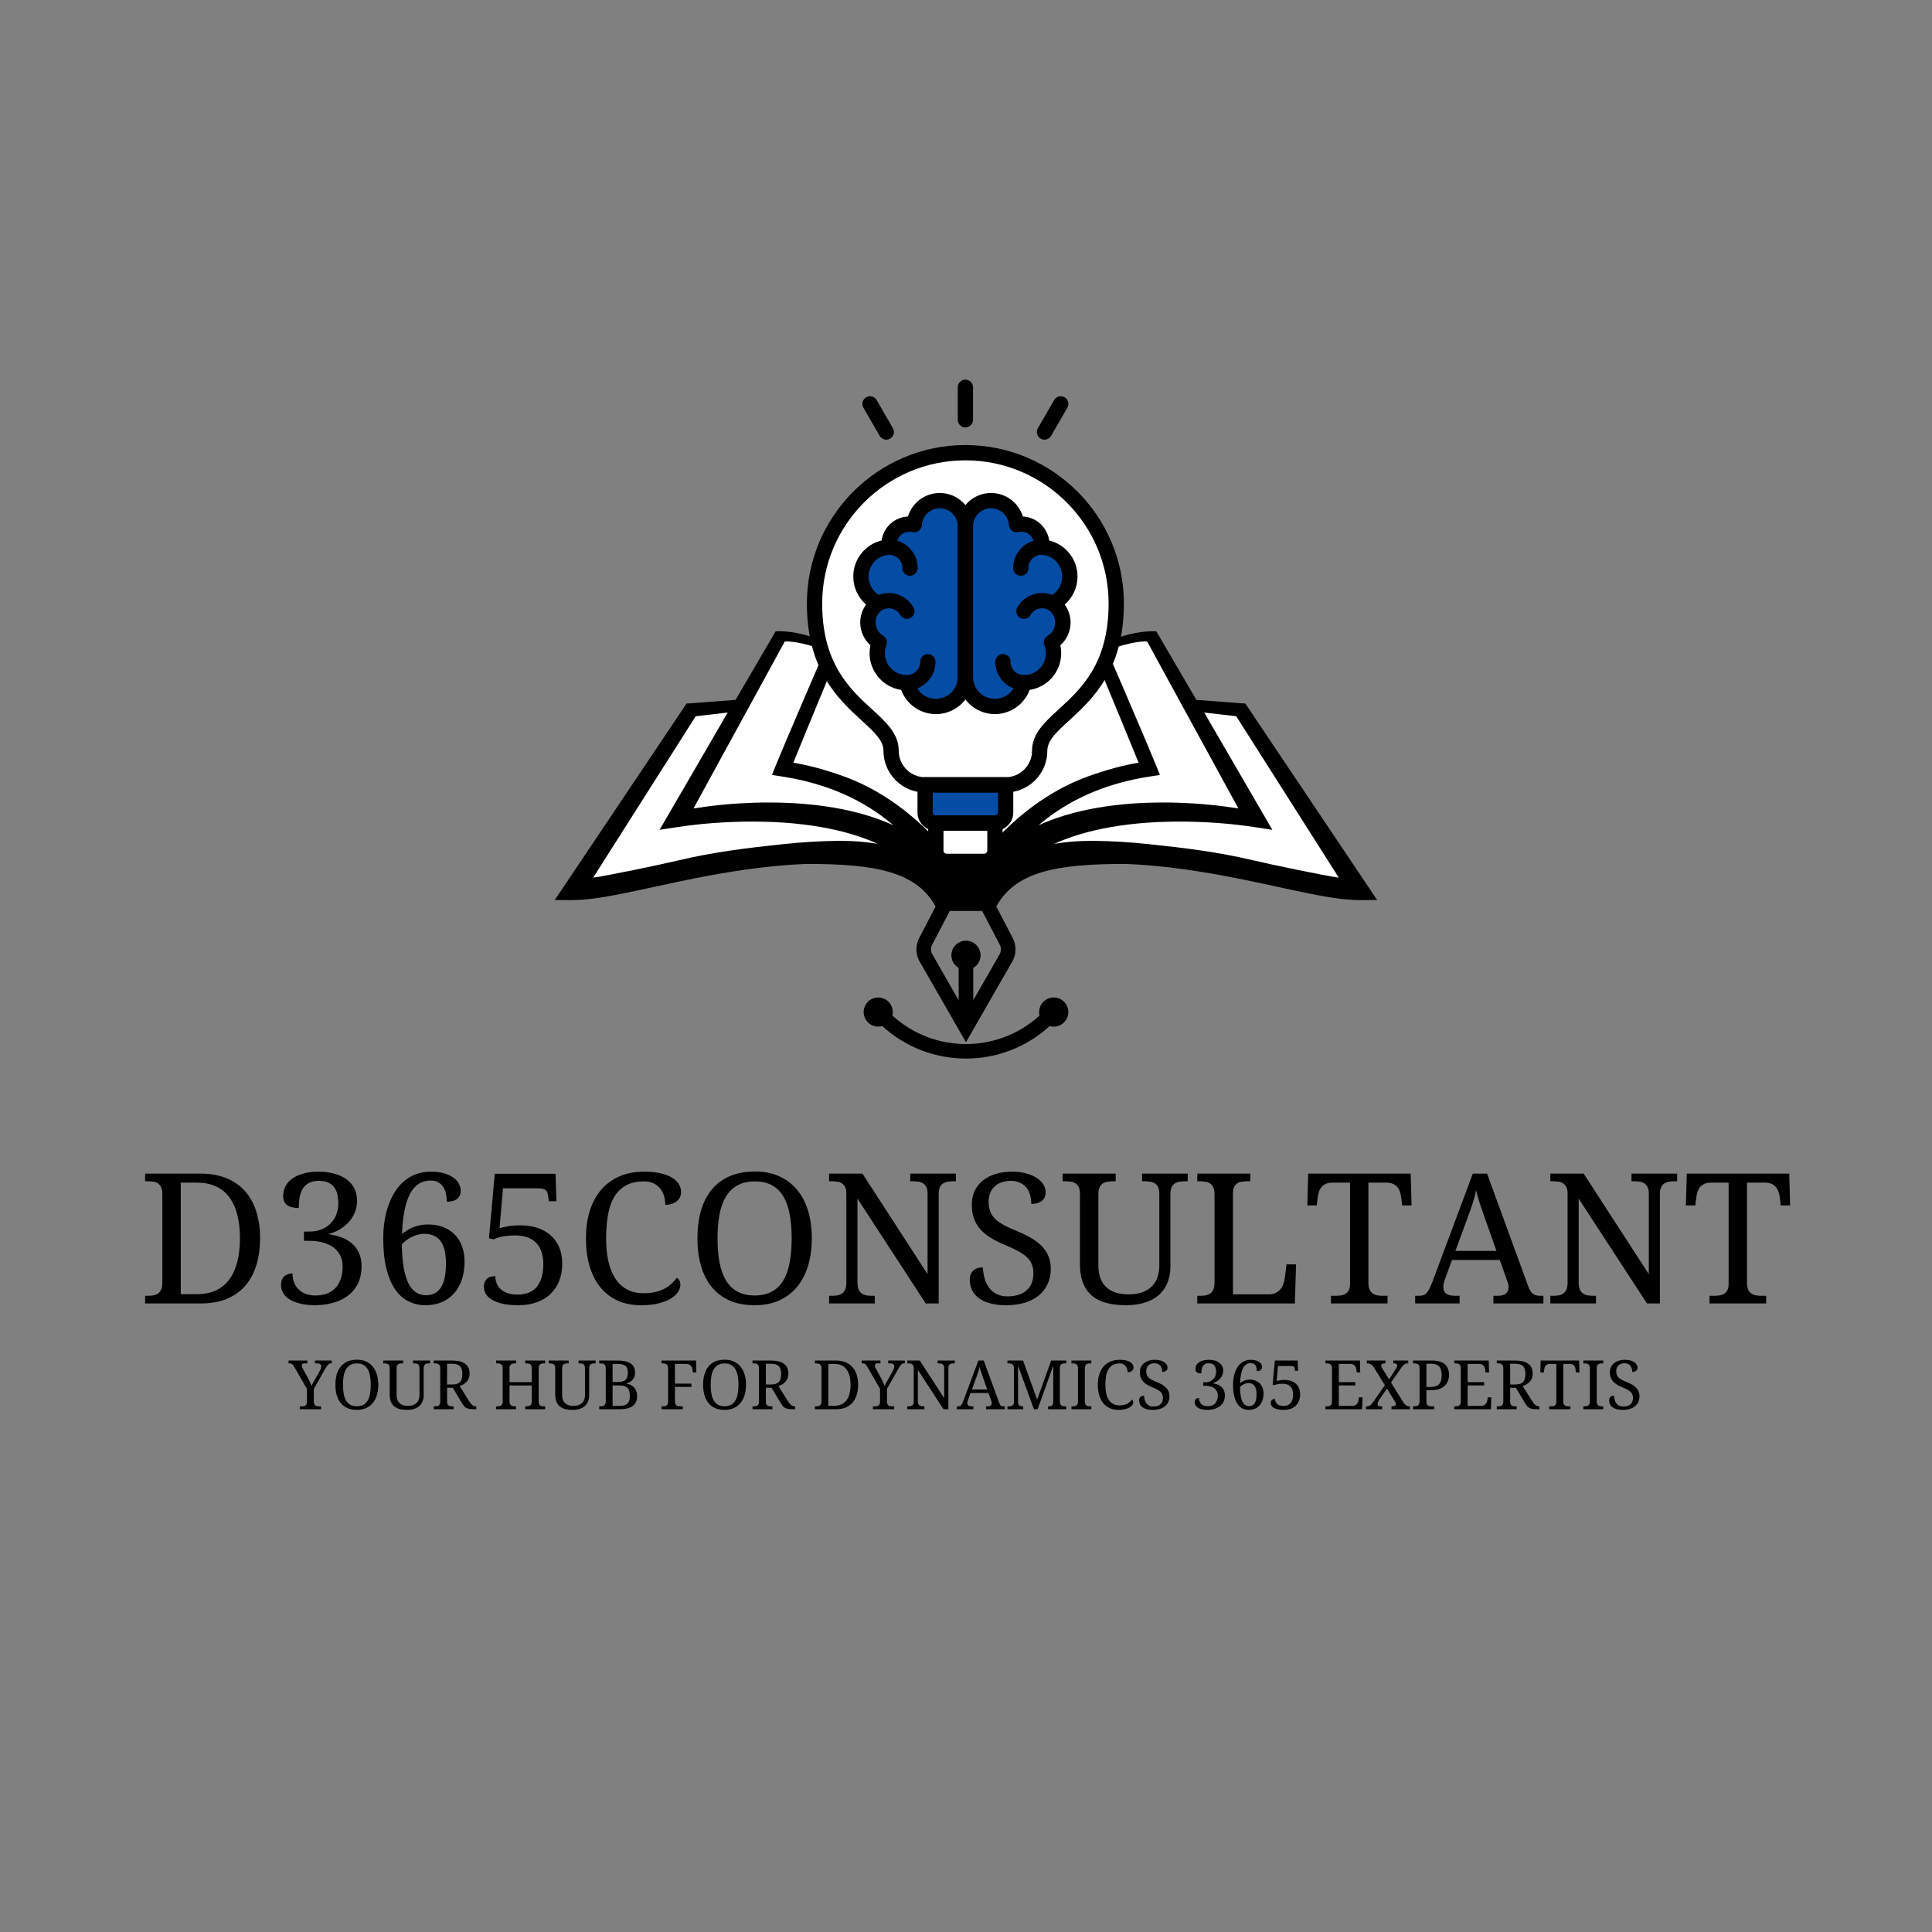 <svg xmlns="http://www.w3.org/2000/svg" xmlns:xlink="http://www.w3.org/1999/xlink" width="500" zoomAndPan="magnify" viewBox="0 0 375 375" height="500" preserveAspectRatio="xMidYMid meet" version="1.2"><rect x="0" y="0" width="375" height="375" fill="#808080" stroke="none"/><defs><clipPath id="8a15e86476"><path d="M 107.508 110.629 L 267.793 110.629 L 267.793 177 L 107.508 177 Z M 107.508 110.629 "/></clipPath><clipPath id="391711c4d8"><path d="M 167 173 L 208 173 L 208 206 L 167 206 Z M 167 173 "/></clipPath><clipPath id="d5558f6274"><path d="M 163.047 193.438 L 187.391 169.09 L 211.738 193.438 L 187.391 217.781 Z M 163.047 193.438 "/></clipPath><clipPath id="9cc9fd849c"><path d="M 163.047 193.438 L 187.391 169.09 L 211.738 193.438 L 187.391 217.781 Z M 163.047 193.438 "/></clipPath><clipPath id="da5246cd0b"><path d="M 163.047 193.438 L 187.391 169.09 L 211.738 193.438 L 187.391 217.781 Z M 163.047 193.438 "/></clipPath><clipPath id="6e700c1a55"><path d="M 156.57 86 L 218.309 86 L 218.309 154 L 156.57 154 Z M 156.57 86 "/></clipPath><clipPath id="25b2fa3ea0"><path d="M 180 158 L 195 158 L 195 168.66 L 180 168.66 Z M 180 158 "/></clipPath><clipPath id="cb96345b88"><path d="M 185 73.676 L 189 73.676 L 189 83 L 185 83 Z M 185 73.676 "/></clipPath></defs><g id="09f800a11d"><g clip-rule="nonzero" clip-path="url(#8a15e86476)"><path style=" stroke:none;fill-rule:nonzero;fill:#000000;fill-opacity:1;" d="M 267.305 174.691 L 264.074 174.715 C 262.121 174.715 260.234 174.477 258.809 174.27 C 256.918 173.988 255.086 173.633 253.547 173.32 C 251.633 172.93 249.73 172.516 247.836 172.105 C 246.305 171.77 244.777 171.438 243.25 171.121 C 235.281 169.438 228.754 168.43 222.711 167.941 C 221.383 167.836 219.992 167.75 218.465 167.684 C 205.156 167.684 196.746 169.117 193.129 176.445 L 193.043 176.617 L 181.938 176.617 L 181.852 176.445 C 178.234 169.117 169.82 167.684 156.516 167.684 C 154.992 167.75 153.598 167.836 152.27 167.941 C 146.227 168.43 139.699 169.438 131.73 171.121 C 130.203 171.438 128.676 171.77 127.145 172.105 C 125.25 172.516 123.348 172.93 121.434 173.32 C 119.895 173.633 118.066 173.988 116.172 174.27 C 114.746 174.477 112.859 174.715 110.906 174.715 L 107.68 174.691 L 133.27 136.543 L 133.938 136.516 L 142.77 135.844 L 150.547 122.543 L 150.711 122.531 C 150.711 122.531 150.883 122.516 151.207 122.516 C 152.508 122.516 156.008 122.727 160.34 124.688 C 160.461 124.738 160.578 124.793 160.699 124.852 C 162.867 119.91 164.789 115.566 166.566 111.586 L 166.992 110.629 L 167.961 110.941 C 169.18 111.332 170.336 111.824 171.824 112.578 C 173.051 113.207 174.25 113.918 175.383 114.688 C 177.707 116.273 179.781 118.113 181.551 120.164 C 183.359 122.258 184.863 124.59 186.02 127.098 C 186.59 128.336 187.082 129.652 187.492 131.027 C 187.906 129.652 188.398 128.332 188.965 127.098 C 190.121 124.59 191.625 122.258 193.434 120.164 C 195.203 118.113 197.277 116.273 199.602 114.688 C 200.734 113.918 201.93 113.207 203.16 112.578 C 204.648 111.82 205.805 111.332 207.023 110.941 L 207.992 110.629 L 208.418 111.586 C 210.195 115.57 212.117 119.91 214.285 124.852 C 214.402 124.797 214.523 124.742 214.645 124.688 C 218.977 122.73 222.477 122.52 223.777 122.52 C 224.102 122.52 224.273 122.531 224.273 122.531 L 224.438 122.543 L 232.215 135.844 L 241.047 136.516 L 241.715 136.547 Z M 267.305 174.691 "/></g><path style=" stroke:none;fill-rule:nonzero;fill:#ffffff;fill-opacity:1;" d="M 233.738 138.305 L 239.953 139.02 L 259.859 170.355 C 256.418 169.848 246.551 167.766 243.402 167.023 C 236.375 165.348 229.789 164.57 223.098 163.859 C 219.469 163.469 215.871 163.25 212.398 163.207 L 211.891 163.207 C 209.277 163.207 206.875 163.398 204.613 163.789 C 207.332 162.559 210.422 161.582 213.836 160.875 C 218.336 159.949 223.191 159.492 228.668 159.469 L 228.762 159.469 C 233.945 159.469 238.957 159.836 243.645 160.559 L 246.961 161.07 Z M 225.816 155.766 C 221.223 155.766 217.051 156.094 213.059 156.777 C 208.707 157.531 204.93 158.652 201.578 160.184 C 202.008 159.812 202.445 159.453 202.887 159.109 C 205.75 156.867 208.977 155.016 212.48 153.602 C 215.785 152.266 219.418 151.289 223.273 150.707 L 225.141 150.422 L 224.449 148.688 C 223.266 145.711 216.066 128.961 214.887 126.234 C 215.992 125.82 219.996 124.398 222.656 124.512 L 240.367 156.914 C 236.203 156.273 232.684 155.941 228.715 155.809 C 227.75 155.777 226.785 155.766 225.816 155.766 Z M 190.715 127.918 C 191.832 125.598 193.266 123.445 194.984 121.523 C 196.668 119.637 198.629 117.949 200.824 116.512 C 201.895 115.809 203.02 115.164 204.172 114.594 C 205.059 114.16 205.906 113.793 206.707 113.5 C 208.875 118.617 219.367 143.949 220.996 148.035 C 217.957 148.551 214.789 149.406 211.328 150.648 C 198.746 155.148 190.867 165.461 188.723 168.57 L 188.723 135.332 C 188.723 133.098 189.91 129.586 190.715 127.918 Z M 128.023 161.07 L 131.34 160.559 C 136.031 159.836 141.039 159.469 146.223 159.469 L 146.316 159.469 C 151.797 159.488 156.648 159.949 161.152 160.875 C 164.562 161.582 167.652 162.559 170.371 163.789 C 168.109 163.398 165.707 163.207 163.094 163.207 L 162.586 163.207 C 159.117 163.25 155.516 163.469 151.887 163.859 C 145.199 164.57 138.613 165.348 131.582 167.023 C 128.434 167.766 118.566 169.852 115.129 170.355 L 135.035 139.023 L 141.246 138.305 Z M 146.266 155.809 C 142.301 155.941 138.781 156.273 134.613 156.914 L 152.328 124.512 C 154.988 124.395 158.992 125.82 160.098 126.234 C 158.914 128.961 151.719 145.711 150.531 148.688 L 149.84 150.422 L 151.707 150.707 C 155.566 151.293 159.195 152.266 162.5 153.602 C 166.004 155.016 169.234 156.867 172.094 159.109 C 172.535 159.453 172.973 159.812 173.406 160.184 C 170.055 158.652 166.273 157.531 161.926 156.777 C 157.934 156.094 153.762 155.766 149.164 155.766 C 148.199 155.766 147.23 155.777 146.266 155.809 Z M 186.262 135.332 L 186.262 168.57 C 184.117 165.461 176.242 155.148 163.656 150.648 C 160.195 149.406 157.027 148.551 153.988 148.035 C 155.617 143.949 166.109 118.617 168.277 113.5 C 169.078 113.793 169.926 114.16 170.812 114.594 C 171.965 115.164 173.09 115.805 174.16 116.512 C 176.355 117.953 178.316 119.637 180 121.523 C 181.715 123.445 183.152 125.598 184.27 127.918 C 185.074 129.586 186.262 133.098 186.262 135.332 Z M 186.262 135.332 "/><g clip-rule="nonzero" clip-path="url(#391711c4d8)"><g clip-rule="nonzero" clip-path="url(#d5558f6274)"><g clip-rule="nonzero" clip-path="url(#9cc9fd849c)"><g clip-rule="nonzero" clip-path="url(#da5246cd0b)"><path style=" stroke:none;fill-rule:nonzero;fill:#000000;fill-opacity:1;" d="M 182.625 173.984 L 178.516 181.883 C 177.715 183.281 177.664 184.988 178.383 186.422 L 178.398 186.461 L 187.492 202.293 L 188.723 200.152 L 196.594 186.445 L 196.609 186.41 C 197.32 184.984 197.273 183.293 196.484 181.906 L 196.512 181.957 L 192.359 173.984 Z M 184.348 176.82 L 190.641 176.82 L 194.012 183.289 L 194.023 183.316 C 194.348 183.879 194.363 184.555 194.074 185.137 C 194.074 185.137 194.074 185.141 194.074 185.141 L 188.91 194.137 L 188.91 187.871 C 189.125 187.746 189.32 187.598 189.496 187.426 C 189.762 187.16 189.969 186.852 190.109 186.504 C 190.254 186.156 190.328 185.797 190.328 185.422 C 190.328 185.047 190.254 184.684 190.109 184.336 C 189.969 183.988 189.762 183.684 189.496 183.418 C 189.23 183.152 188.926 182.945 188.578 182.805 C 188.23 182.66 187.867 182.586 187.492 182.586 C 187.117 182.586 186.754 182.66 186.406 182.805 C 186.062 182.945 185.754 183.152 185.488 183.418 C 185.336 183.57 185.203 183.738 185.086 183.926 C 184.973 184.109 184.879 184.305 184.812 184.508 C 184.742 184.715 184.695 184.926 184.676 185.141 C 184.652 185.359 184.656 185.574 184.688 185.789 C 184.715 186.004 184.766 186.215 184.844 186.418 C 184.918 186.621 185.02 186.812 185.137 186.992 C 185.258 187.172 185.398 187.336 185.555 187.484 C 185.715 187.633 185.887 187.762 186.074 187.871 L 186.074 194.137 L 180.914 185.148 C 180.621 184.551 180.637 183.879 180.973 183.289 L 180.988 183.266 Z M 168.457 194.438 C 168.234 194.66 168.055 194.914 167.918 195.195 C 167.781 195.477 167.691 195.773 167.652 196.086 C 167.613 196.398 167.625 196.707 167.691 197.012 C 167.754 197.32 167.867 197.609 168.027 197.879 C 168.188 198.148 168.387 198.387 168.625 198.59 C 168.863 198.793 169.125 198.953 169.418 199.07 C 169.711 199.188 170.012 199.25 170.324 199.266 C 170.641 199.281 170.945 199.246 171.25 199.16 C 180.43 207.566 194.555 207.57 203.734 199.164 C 204.23 199.305 204.73 199.316 205.23 199.188 C 205.73 199.059 206.164 198.812 206.527 198.445 C 206.793 198.18 207 197.875 207.145 197.527 C 207.289 197.18 207.359 196.816 207.359 196.441 C 207.359 196.066 207.289 195.703 207.145 195.359 C 207 195.012 206.793 194.703 206.527 194.438 C 206.262 194.172 205.957 193.969 205.609 193.824 C 205.262 193.68 204.902 193.609 204.523 193.609 C 204.148 193.609 203.789 193.68 203.441 193.824 C 203.094 193.969 202.789 194.172 202.52 194.438 C 202.172 194.789 201.93 195.203 201.797 195.68 C 201.664 196.156 201.656 196.637 201.777 197.117 C 193.672 204.496 181.312 204.496 173.211 197.117 C 173.281 196.816 173.305 196.512 173.281 196.207 C 173.254 195.898 173.18 195.602 173.055 195.316 C 172.934 195.035 172.77 194.777 172.562 194.551 C 172.355 194.32 172.117 194.129 171.848 193.977 C 171.578 193.824 171.293 193.719 170.988 193.664 C 170.684 193.605 170.379 193.598 170.074 193.637 C 169.77 193.68 169.477 193.77 169.199 193.906 C 168.922 194.043 168.676 194.219 168.457 194.438 Z M 168.457 194.438 "/></g></g></g></g><path style=" stroke:none;fill-rule:nonzero;fill:#ffffff;fill-opacity:1;" d="M 193.117 159.766 L 181.645 159.766 L 181.645 165.117 C 181.645 166.258 182.582 167.191 183.723 167.191 L 191.039 167.191 C 192.184 167.191 193.117 166.258 193.117 165.117 Z M 193.117 159.766 "/><path style=" stroke:none;fill-rule:nonzero;fill:#044ca4;fill-opacity:1;" d="M 181.645 159.766 L 193.113 159.766 C 194.258 159.766 195.191 158.832 195.191 157.688 L 195.191 152.34 L 179.57 152.34 L 179.57 157.688 C 179.57 158.832 180.504 159.766 181.645 159.766 Z M 181.645 159.766 "/><path style=" stroke:none;fill-rule:evenodd;fill:#ffffff;fill-opacity:1;" d="M 179.57 152.34 L 195.191 152.34 C 198.824 152.34 201.801 149.367 201.801 145.734 C 201.801 138.645 216.66 136.855 216.66 117.148 C 216.66 100.98 203.551 87.867 187.379 87.867 C 171.207 87.867 158.102 100.977 158.102 117.148 C 158.102 136.855 172.961 138.645 172.961 145.734 C 172.965 149.367 175.934 152.34 179.57 152.34 Z M 193.102 137.125 C 189.941 137.125 187.383 134.562 187.383 131.406 C 187.383 134.562 184.82 137.125 181.66 137.125 C 178.879 137.125 176.562 135.141 176.047 132.512 L 175.988 132.512 C 172.828 132.512 170.27 129.949 170.27 126.793 C 170.27 126.043 170.414 125.328 170.676 124.672 C 169.348 123.91 168.457 122.477 168.457 120.84 C 168.457 119.281 169.262 117.914 170.477 117.129 C 168.492 116.23 167.105 114.234 167.105 111.914 C 167.105 108.836 169.535 106.328 172.578 106.199 C 172.559 106.031 172.547 105.859 172.547 105.684 C 172.547 103.5 174.316 101.73 176.5 101.73 C 176.824 101.73 177.137 101.77 177.441 101.844 C 177.598 99.238 179.762 97.172 182.406 97.172 C 185.152 97.172 187.383 99.398 187.383 102.148 C 187.383 99.402 189.609 97.172 192.359 97.172 C 195 97.172 197.164 99.238 197.324 101.844 C 197.625 101.77 197.938 101.73 198.262 101.73 C 200.445 101.73 202.215 103.5 202.215 105.684 C 202.215 105.859 202.207 106.031 202.184 106.199 C 205.23 106.328 207.656 108.836 207.656 111.914 C 207.656 114.234 206.273 116.23 204.285 117.129 C 205.504 117.914 206.305 119.281 206.305 120.84 C 206.305 122.477 205.414 123.91 204.086 124.672 C 204.352 125.324 204.492 126.043 204.492 126.793 C 204.492 129.953 201.93 132.512 198.77 132.512 L 198.711 132.512 C 198.199 135.137 195.883 137.125 193.102 137.125 Z M 193.102 137.125 "/><path style=" stroke:none;fill-rule:nonzero;fill:#044ca4;fill-opacity:1;" d="M 181.66 137.125 C 184.82 137.125 187.383 134.562 187.383 131.406 L 187.383 102.148 C 187.383 99.398 185.156 97.172 182.406 97.172 C 179.762 97.172 177.598 99.234 177.441 101.84 C 177.137 101.766 176.824 101.727 176.5 101.727 C 174.316 101.727 172.547 103.496 172.547 105.68 C 172.547 105.855 172.559 106.027 172.578 106.199 C 169.535 106.328 167.105 108.832 167.105 111.91 C 167.105 114.23 168.492 116.23 170.477 117.125 C 169.262 117.914 168.457 119.281 168.457 120.836 C 168.457 122.477 169.348 123.906 170.676 124.668 C 170.414 125.324 170.27 126.039 170.27 126.789 C 170.27 129.949 172.832 132.508 175.988 132.508 L 176.047 132.508 C 176.562 135.137 178.879 137.125 181.66 137.125 Z M 181.66 137.125 "/><path style=" stroke:none;fill-rule:nonzero;fill:#044ca4;fill-opacity:1;" d="M 187.383 131.406 C 187.383 134.562 189.941 137.125 193.102 137.125 C 195.883 137.125 198.203 135.141 198.715 132.512 L 198.773 132.512 C 201.934 132.512 204.496 129.949 204.496 126.793 C 204.496 126.043 204.352 125.328 204.09 124.672 C 205.418 123.91 206.309 122.477 206.309 120.84 C 206.309 119.281 205.504 117.914 204.289 117.129 C 206.273 116.23 207.66 114.234 207.66 111.914 C 207.66 108.836 205.23 106.328 202.188 106.199 C 202.207 106.031 202.219 105.859 202.219 105.684 C 202.219 103.5 200.449 101.73 198.266 101.73 C 197.941 101.73 197.629 101.77 197.324 101.844 C 197.168 99.238 195.004 97.172 192.359 97.172 C 189.613 97.172 187.383 99.398 187.383 102.148 Z M 187.383 131.406 "/><g clip-rule="nonzero" clip-path="url(#6e700c1a55)"><path style=" stroke:none;fill-rule:nonzero;fill:#000000;fill-opacity:1;" d="M 195.195 153.824 L 179.57 153.824 C 175.109 153.824 171.48 150.195 171.48 145.73 C 171.48 143.727 169.711 142.105 167.258 139.863 C 162.766 135.75 156.617 130.117 156.617 117.148 C 156.617 100.184 170.418 86.383 187.383 86.383 C 204.344 86.383 218.148 100.184 218.148 117.148 C 218.148 130.117 211.996 135.75 207.504 139.863 C 205.055 142.105 203.285 143.727 203.285 145.73 C 203.285 150.195 199.656 153.824 195.195 153.824 Z M 187.383 89.352 C 172.055 89.352 159.586 101.82 159.586 117.148 C 159.586 128.812 164.949 133.727 169.262 137.676 C 172.043 140.219 174.445 142.422 174.445 145.734 C 174.445 148.559 176.746 150.859 179.57 150.859 L 195.191 150.859 C 198.016 150.859 200.316 148.559 200.316 145.734 C 200.316 142.422 202.715 140.223 205.5 137.676 C 209.812 133.727 215.18 128.812 215.18 117.148 C 215.18 101.82 202.707 89.352 187.383 89.352 Z M 187.383 89.352 "/></g><path style=" stroke:none;fill-rule:nonzero;fill:#000000;fill-opacity:1;" d="M 193.102 138.609 C 189.133 138.609 185.898 135.379 185.898 131.406 L 185.898 102.148 C 185.898 98.586 188.797 95.688 192.359 95.688 C 195.25 95.688 197.723 97.598 198.535 100.25 C 201.148 100.379 203.285 102.363 203.648 104.91 C 206.82 105.676 209.145 108.52 209.145 111.91 C 209.145 114.027 208.211 116.004 206.66 117.352 C 207.387 118.348 207.797 119.562 207.797 120.836 C 207.797 122.531 207.059 124.137 205.816 125.246 C 205.926 125.75 205.98 126.266 205.98 126.789 C 205.98 130.395 203.32 133.391 199.859 133.91 C 198.824 136.691 196.145 138.609 193.102 138.609 Z M 192.359 98.656 C 190.434 98.656 188.867 100.223 188.867 102.148 L 188.867 131.406 C 188.867 133.738 190.766 135.641 193.098 135.641 C 195.121 135.641 196.871 134.203 197.258 132.223 C 197.395 131.527 198.004 131.027 198.711 131.027 C 198.719 131.027 198.727 131.027 198.73 131.027 C 198.734 131.027 198.754 131.027 198.754 131.027 C 201.105 131.027 203.004 129.125 203.004 126.793 C 203.004 126.25 202.906 125.719 202.707 125.223 C 202.434 124.539 202.703 123.754 203.344 123.387 C 204.254 122.863 204.82 121.887 204.82 120.84 C 204.82 119.84 204.316 118.918 203.477 118.375 C 203.02 118.078 202.762 117.555 202.801 117.016 C 202.844 116.473 203.176 115.996 203.672 115.773 C 205.188 115.09 206.168 113.574 206.168 111.91 C 206.168 109.637 204.391 107.773 202.117 107.68 C 201.703 107.66 201.309 107.473 201.043 107.152 C 200.773 106.832 200.652 106.418 200.707 106 C 200.719 105.895 200.727 105.785 200.727 105.676 C 200.727 104.316 199.617 103.207 198.258 103.207 C 198.059 103.207 197.863 103.23 197.672 103.277 C 197.242 103.383 196.793 103.293 196.438 103.031 C 196.086 102.77 195.863 102.367 195.84 101.926 C 195.73 100.094 194.199 98.656 192.359 98.656 Z M 192.359 98.656 "/><path style=" stroke:none;fill-rule:nonzero;fill:#000000;fill-opacity:1;" d="M 181.66 138.609 C 178.617 138.609 175.938 136.691 174.906 133.91 C 171.445 133.391 168.785 130.395 168.785 126.789 C 168.785 126.266 168.84 125.75 168.949 125.246 C 167.707 124.137 166.969 122.535 166.969 120.836 C 166.969 119.562 167.379 118.348 168.105 117.352 C 166.555 116.004 165.621 114.027 165.621 111.91 C 165.621 108.52 167.945 105.676 171.117 104.91 C 171.48 102.363 173.613 100.379 176.23 100.25 C 177.043 97.598 179.516 95.688 182.406 95.688 C 185.969 95.688 188.867 98.582 188.867 102.148 L 188.867 131.406 C 188.867 135.379 185.633 138.609 181.66 138.609 Z M 176.051 131.027 C 176.758 131.027 177.371 131.527 177.508 132.223 C 177.895 134.203 179.641 135.641 181.664 135.641 C 184 135.641 185.898 133.742 185.898 131.406 L 185.898 102.148 C 185.898 100.223 184.332 98.656 182.406 98.656 C 180.566 98.656 179.035 100.094 178.926 101.93 C 178.898 102.367 178.676 102.773 178.324 103.035 C 177.973 103.297 177.516 103.387 177.094 103.285 C 176.902 103.238 176.703 103.215 176.504 103.215 C 175.145 103.215 174.035 104.32 174.035 105.684 C 174.035 105.789 174.043 105.898 174.055 106.008 C 174.109 106.418 173.988 106.836 173.723 107.152 C 173.453 107.473 173.062 107.664 172.648 107.684 C 170.375 107.777 168.598 109.637 168.598 111.914 C 168.598 113.574 169.574 115.094 171.094 115.777 C 171.586 116 171.922 116.473 171.965 117.02 C 172.004 117.559 171.746 118.078 171.289 118.375 C 170.449 118.918 169.945 119.844 169.945 120.844 C 169.945 121.887 170.512 122.863 171.422 123.387 C 172.062 123.758 172.332 124.539 172.059 125.227 C 171.859 125.727 171.758 126.25 171.758 126.793 C 171.758 129.129 173.656 131.031 175.996 131.031 C 175.996 131.031 176.031 131.031 176.035 131.031 C 176.039 131.027 176.043 131.027 176.051 131.027 Z M 176.051 131.027 "/><path style=" stroke:none;fill-rule:nonzero;fill:#000000;fill-opacity:1;" d="M 198.137 111.762 C 197.332 111.762 196.672 111.117 196.652 110.309 L 196.652 110.242 C 196.652 107.195 199.133 104.715 202.18 104.715 C 203 104.715 203.664 105.379 203.664 106.199 C 203.664 107.016 203 107.684 202.18 107.684 C 200.77 107.684 199.617 108.832 199.617 110.242 C 199.641 111.062 198.992 111.742 198.172 111.762 C 198.16 111.762 198.148 111.762 198.137 111.762 Z M 198.137 111.762 "/><path style=" stroke:none;fill-rule:nonzero;fill:#000000;fill-opacity:1;" d="M 198.742 120.125 C 198.504 120.125 198.258 120.062 198.035 119.941 C 197.312 119.551 197.051 118.648 197.438 117.926 C 197.445 117.914 197.465 117.879 197.473 117.867 C 199 115.223 202.387 114.316 205.023 115.84 C 205.734 116.25 205.98 117.156 205.57 117.867 C 205.16 118.578 204.254 118.82 203.543 118.41 C 202.316 117.707 200.746 118.125 200.043 119.352 C 199.777 119.844 199.27 120.125 198.742 120.125 Z M 198.742 120.125 "/><path style=" stroke:none;fill-rule:nonzero;fill:#000000;fill-opacity:1;" d="M 198.715 133.996 C 195.668 133.996 193.184 131.512 193.184 128.465 L 193.184 128.434 C 193.184 127.613 193.848 126.949 194.668 126.949 C 195.488 126.949 196.152 127.613 196.152 128.434 L 196.152 128.465 C 196.152 129.875 197.301 131.027 198.715 131.027 C 199.535 131.027 200.199 131.691 200.199 132.512 C 200.199 133.328 199.535 133.996 198.715 133.996 Z M 198.715 133.996 "/><path style=" stroke:none;fill-rule:nonzero;fill:#000000;fill-opacity:1;" d="M 176.629 111.758 C 176.625 111.758 176.617 111.758 176.609 111.758 C 175.789 111.75 175.133 111.074 175.145 110.258 C 175.145 108.832 173.996 107.684 172.582 107.684 C 171.762 107.684 171.098 107.016 171.098 106.199 C 171.098 105.379 171.762 104.715 172.582 104.715 C 175.633 104.715 178.113 107.195 178.113 110.242 L 178.113 110.293 C 178.102 111.105 177.441 111.758 176.629 111.758 Z M 176.629 111.758 "/><path style=" stroke:none;fill-rule:nonzero;fill:#000000;fill-opacity:1;" d="M 176.02 120.121 C 175.5 120.121 174.996 119.848 174.723 119.359 C 174.375 118.754 173.82 118.336 173.164 118.156 C 172.5 117.98 171.812 118.07 171.219 118.41 C 170.512 118.82 169.602 118.578 169.191 117.867 C 168.781 117.16 169.023 116.25 169.734 115.84 C 171.012 115.102 172.504 114.906 173.93 115.289 C 175.359 115.672 176.547 116.586 177.289 117.867 L 177.312 117.914 C 177.715 118.629 177.457 119.531 176.738 119.93 C 176.512 120.059 176.266 120.121 176.02 120.121 Z M 176.02 120.121 "/><path style=" stroke:none;fill-rule:nonzero;fill:#000000;fill-opacity:1;" d="M 176.047 133.996 C 175.23 133.996 174.562 133.328 174.562 132.512 C 174.562 131.691 175.23 131.027 176.047 131.027 C 177.461 131.027 178.609 129.875 178.609 128.465 C 178.598 127.645 179.258 126.965 180.074 126.957 C 180.082 126.957 180.09 126.957 180.094 126.957 C 180.906 126.957 181.566 127.605 181.578 128.418 L 181.578 128.469 C 181.578 131.512 179.098 133.996 176.047 133.996 Z M 176.047 133.996 "/><path style=" stroke:none;fill-rule:nonzero;fill:#000000;fill-opacity:1;" d="M 193.117 161.25 L 181.645 161.25 C 179.684 161.25 178.086 159.652 178.086 157.688 L 178.086 152.34 C 178.086 151.52 178.75 150.855 179.57 150.855 L 195.191 150.855 C 196.012 150.855 196.676 151.52 196.676 152.34 L 196.676 157.688 C 196.68 159.652 195.082 161.25 193.117 161.25 Z M 181.051 153.824 L 181.051 157.688 C 181.051 158.012 181.324 158.281 181.645 158.281 L 193.113 158.281 C 193.438 158.281 193.707 158.012 193.707 157.688 L 193.707 153.824 Z M 181.051 153.824 "/><g clip-rule="nonzero" clip-path="url(#25b2fa3ea0)"><path style=" stroke:none;fill-rule:nonzero;fill:#000000;fill-opacity:1;" d="M 191.039 168.676 L 183.723 168.676 C 181.758 168.676 180.16 167.078 180.16 165.117 L 180.16 159.766 C 180.16 158.945 180.824 158.281 181.645 158.281 L 193.113 158.281 C 193.934 158.281 194.598 158.945 194.598 159.766 L 194.598 165.117 C 194.602 167.078 193.004 168.676 191.039 168.676 Z M 183.129 161.25 L 183.129 165.117 C 183.129 165.438 183.398 165.707 183.723 165.707 L 191.039 165.707 C 191.363 165.707 191.633 165.438 191.633 165.117 L 191.633 161.25 Z M 183.129 161.25 "/></g><g clip-rule="nonzero" clip-path="url(#cb96345b88)"><path style=" stroke:none;fill-rule:nonzero;fill:#000000;fill-opacity:1;" d="M 187.383 82.957 C 186.562 82.957 185.898 82.293 185.898 81.473 L 185.898 75.168 C 185.898 74.348 186.562 73.684 187.383 73.684 C 188.199 73.684 188.867 74.348 188.867 75.168 L 188.867 81.473 C 188.867 82.293 188.199 82.957 187.383 82.957 Z M 187.383 82.957 "/></g><path style=" stroke:none;fill-rule:nonzero;fill:#000000;fill-opacity:1;" d="M 172.027 85.34 C 171.516 85.34 171.016 85.074 170.742 84.598 L 167.59 79.137 C 167.18 78.426 167.422 77.516 168.133 77.109 C 168.84 76.699 169.75 76.941 170.16 77.652 L 173.312 83.113 C 173.723 83.82 173.48 84.73 172.77 85.141 C 172.535 85.273 172.281 85.34 172.027 85.34 Z M 172.027 85.34 "/><path style=" stroke:none;fill-rule:nonzero;fill:#000000;fill-opacity:1;" d="M 202.73 85.34 C 202.48 85.34 202.223 85.273 201.992 85.141 C 201.285 84.73 201.039 83.824 201.449 83.113 L 204.602 77.652 C 205.012 76.941 205.918 76.699 206.629 77.109 C 207.34 77.516 207.586 78.426 207.176 79.137 L 204.02 84.598 C 203.746 85.074 203.246 85.34 202.73 85.34 Z M 202.73 85.34 "/><g style="fill:#000000;fill-opacity:1;"><g transform="translate(26.822, 252.999)"><path style="stroke:none" d="M 23.656 -12.641 C 23.656 -10.703 23.41 -8.953 22.922 -7.391 C 22.441 -5.836 21.723 -4.516 20.766 -3.422 C 19.816 -2.328 18.625 -1.484 17.188 -0.891 C 15.75 -0.297 14.07 0 12.156 0 L 1.344 0 L 1.344 -1.484 L 1.797 -1.484 C 2.191 -1.484 2.566 -1.508 2.922 -1.562 C 3.273 -1.625 3.582 -1.742 3.844 -1.922 C 4.102 -2.098 4.305 -2.352 4.453 -2.688 C 4.609 -3.02 4.688 -3.461 4.688 -4.016 L 4.688 -21.328 C 4.688 -21.848 4.609 -22.266 4.453 -22.578 C 4.297 -22.891 4.086 -23.133 3.828 -23.312 C 3.566 -23.488 3.258 -23.598 2.906 -23.641 C 2.551 -23.691 2.18 -23.719 1.797 -23.719 L 1.344 -23.719 L 1.344 -25.203 L 12.156 -25.203 C 13.969 -25.203 15.586 -24.922 17.016 -24.359 C 18.441 -23.805 19.645 -22.992 20.625 -21.922 C 21.613 -20.859 22.363 -19.547 22.875 -17.984 C 23.395 -16.422 23.656 -14.641 23.656 -12.641 Z M 11.328 -1.797 C 12.734 -1.797 13.961 -2.031 15.016 -2.5 C 16.066 -2.977 16.941 -3.676 17.641 -4.594 C 18.336 -5.52 18.863 -6.656 19.219 -8 C 19.57 -9.344 19.75 -10.891 19.75 -12.641 C 19.75 -16.141 19.047 -18.816 17.641 -20.672 C 16.242 -22.523 14.148 -23.453 11.359 -23.453 L 8.266 -23.453 L 8.266 -1.797 Z M 11.328 -1.797 "/></g></g><g style="fill:#000000;fill-opacity:1;"><g transform="translate(52.492, 252.999)"><path style="stroke:none" d="M 8.766 -1.547 C 9.461 -1.547 10.125 -1.645 10.75 -1.844 C 11.383 -2.039 11.941 -2.363 12.422 -2.812 C 12.91 -3.258 13.297 -3.844 13.578 -4.562 C 13.867 -5.289 14.016 -6.18 14.016 -7.234 C 14.016 -7.984 13.867 -8.66 13.578 -9.266 C 13.285 -9.867 12.863 -10.383 12.312 -10.812 C 11.758 -11.238 11.086 -11.566 10.297 -11.797 C 9.504 -12.035 8.613 -12.156 7.625 -12.156 L 6.5 -12.156 L 6.5 -13.953 L 7.625 -13.953 C 8.406 -13.953 9.129 -14.078 9.797 -14.328 C 10.473 -14.586 11.062 -14.953 11.562 -15.422 C 12.062 -15.898 12.453 -16.473 12.734 -17.141 C 13.023 -17.816 13.172 -18.578 13.172 -19.422 C 13.172 -20.109 13.102 -20.723 12.969 -21.266 C 12.832 -21.805 12.609 -22.266 12.297 -22.641 C 11.992 -23.016 11.602 -23.301 11.125 -23.5 C 10.656 -23.695 10.078 -23.797 9.391 -23.797 C 8.586 -23.797 7.93 -23.648 7.422 -23.359 C 6.922 -23.078 6.523 -22.691 6.234 -22.203 C 5.953 -21.723 5.758 -21.164 5.656 -20.531 C 5.551 -19.906 5.5 -19.238 5.5 -18.531 C 5.07 -18.531 4.676 -18.566 4.312 -18.641 C 3.945 -18.711 3.625 -18.836 3.344 -19.016 C 3.07 -19.191 2.859 -19.426 2.703 -19.719 C 2.547 -20.008 2.469 -20.379 2.469 -20.828 C 2.469 -21.504 2.613 -22.133 2.906 -22.719 C 3.195 -23.301 3.633 -23.801 4.219 -24.219 C 4.812 -24.645 5.535 -24.977 6.391 -25.219 C 7.254 -25.457 8.254 -25.578 9.391 -25.578 C 10.504 -25.578 11.516 -25.445 12.422 -25.188 C 13.336 -24.938 14.117 -24.57 14.766 -24.094 C 15.422 -23.613 15.926 -23.023 16.281 -22.328 C 16.633 -21.641 16.812 -20.848 16.812 -19.953 C 16.812 -19.16 16.672 -18.41 16.391 -17.703 C 16.109 -17.004 15.711 -16.367 15.203 -15.797 C 14.703 -15.234 14.102 -14.75 13.406 -14.344 C 12.719 -13.945 11.969 -13.648 11.156 -13.453 C 11.594 -13.398 12.055 -13.316 12.547 -13.203 C 13.047 -13.098 13.535 -12.941 14.016 -12.734 C 14.504 -12.535 14.969 -12.281 15.406 -11.969 C 15.844 -11.656 16.234 -11.273 16.578 -10.828 C 16.922 -10.379 17.191 -9.859 17.391 -9.266 C 17.586 -8.672 17.688 -7.984 17.688 -7.203 C 17.688 -6.266 17.562 -5.422 17.312 -4.672 C 17.062 -3.922 16.711 -3.266 16.266 -2.703 C 15.828 -2.148 15.312 -1.676 14.719 -1.281 C 14.133 -0.895 13.508 -0.582 12.844 -0.344 C 12.176 -0.102 11.488 0.066 10.781 0.172 C 10.082 0.285 9.395 0.344 8.719 0.344 C 7.562 0.344 6.562 0.234 5.719 0.016 C 4.883 -0.191 4.191 -0.473 3.641 -0.828 C 3.098 -1.18 2.695 -1.598 2.438 -2.078 C 2.176 -2.555 2.047 -3.051 2.047 -3.562 C 2.047 -4.281 2.25 -4.836 2.656 -5.234 C 3.062 -5.629 3.602 -5.828 4.281 -5.828 C 4.281 -5.203 4.379 -4.629 4.578 -4.109 C 4.773 -3.586 5.062 -3.133 5.438 -2.75 C 5.82 -2.375 6.289 -2.078 6.844 -1.859 C 7.406 -1.648 8.047 -1.547 8.766 -1.547 Z M 8.766 -1.547 "/></g></g><g style="fill:#000000;fill-opacity:1;"><g transform="translate(72.232, 252.999)"><path style="stroke:none" d="M 11.359 -23.859 C 9.586 -23.859 8.25 -22.988 7.344 -21.25 C 6.438 -19.508 5.922 -16.922 5.797 -13.484 C 6.078 -13.723 6.395 -13.953 6.75 -14.172 C 7.102 -14.398 7.484 -14.598 7.891 -14.766 C 8.305 -14.93 8.758 -15.066 9.25 -15.172 C 9.738 -15.273 10.27 -15.328 10.844 -15.328 C 11.926 -15.328 12.906 -15.16 13.781 -14.828 C 14.656 -14.492 15.398 -14.016 16.016 -13.391 C 16.629 -12.773 17.102 -12.02 17.438 -11.125 C 17.77 -10.227 17.938 -9.219 17.938 -8.094 C 17.938 -6.844 17.766 -5.703 17.422 -4.672 C 17.086 -3.641 16.594 -2.75 15.938 -2 C 15.289 -1.258 14.5 -0.68 13.562 -0.266 C 12.625 0.141 11.551 0.344 10.344 0.344 C 9.176 0.344 8.094 0.098 7.094 -0.391 C 6.094 -0.879 5.223 -1.648 4.484 -2.703 C 3.754 -3.754 3.18 -5.102 2.766 -6.75 C 2.359 -8.395 2.156 -10.379 2.156 -12.703 C 2.156 -13.816 2.238 -14.91 2.406 -15.984 C 2.57 -17.055 2.82 -18.066 3.156 -19.016 C 3.488 -19.973 3.906 -20.852 4.406 -21.656 C 4.914 -22.457 5.508 -23.148 6.188 -23.734 C 6.875 -24.316 7.648 -24.77 8.516 -25.094 C 9.379 -25.414 10.328 -25.578 11.359 -25.578 C 12.348 -25.578 13.207 -25.473 13.938 -25.266 C 14.664 -25.055 15.27 -24.781 15.75 -24.438 C 16.238 -24.094 16.598 -23.695 16.828 -23.25 C 17.066 -22.801 17.188 -22.336 17.188 -21.859 C 17.188 -21.18 16.957 -20.66 16.5 -20.297 C 16.039 -19.93 15.367 -19.75 14.484 -19.75 C 14.484 -20.32 14.426 -20.859 14.312 -21.359 C 14.207 -21.859 14.023 -22.289 13.766 -22.656 C 13.516 -23.031 13.191 -23.32 12.797 -23.531 C 12.41 -23.75 11.93 -23.859 11.359 -23.859 Z M 10.141 -13.516 C 9.68 -13.516 9.238 -13.453 8.812 -13.328 C 8.383 -13.211 7.984 -13.062 7.609 -12.875 C 7.234 -12.688 6.891 -12.469 6.578 -12.219 C 6.273 -11.969 6.004 -11.723 5.766 -11.484 C 5.785 -9.711 5.906 -8.195 6.125 -6.938 C 6.352 -5.688 6.664 -4.664 7.062 -3.875 C 7.469 -3.082 7.957 -2.504 8.531 -2.141 C 9.102 -1.773 9.742 -1.594 10.453 -1.594 C 11.711 -1.594 12.672 -2.082 13.328 -3.062 C 13.992 -4.039 14.328 -5.598 14.328 -7.734 C 14.328 -9.754 13.969 -11.223 13.25 -12.141 C 12.531 -13.055 11.492 -13.516 10.141 -13.516 Z M 10.141 -13.516 "/></g></g><g style="fill:#000000;fill-opacity:1;"><g transform="translate(91.972, 252.999)"><path style="stroke:none" d="M 8.438 -1.719 C 9.156 -1.719 9.82 -1.816 10.438 -2.016 C 11.051 -2.223 11.582 -2.555 12.031 -3.016 C 12.488 -3.484 12.844 -4.098 13.094 -4.859 C 13.352 -5.629 13.484 -6.57 13.484 -7.688 C 13.484 -8.625 13.352 -9.438 13.094 -10.125 C 12.844 -10.812 12.484 -11.383 12.016 -11.844 C 11.547 -12.301 10.984 -12.641 10.328 -12.859 C 9.672 -13.086 8.938 -13.203 8.125 -13.203 C 7.508 -13.203 6.977 -13.176 6.531 -13.125 C 6.094 -13.082 5.703 -13.023 5.359 -12.953 C 5.023 -12.879 4.734 -12.797 4.484 -12.703 C 4.234 -12.609 4 -12.52 3.781 -12.438 L 2.938 -12.672 L 4.062 -25.172 L 15.859 -25.172 L 16.031 -19.844 L 14.547 -19.844 L 14.422 -20.891 C 14.379 -21.148 14.328 -21.367 14.266 -21.547 C 14.203 -21.723 14.102 -21.867 13.969 -21.984 C 13.832 -22.109 13.645 -22.195 13.406 -22.25 C 13.164 -22.312 12.863 -22.344 12.5 -22.344 L 5.656 -22.344 L 4.984 -14.594 C 5.336 -14.719 5.848 -14.844 6.516 -14.969 C 7.191 -15.094 8.055 -15.156 9.109 -15.156 C 10.242 -15.156 11.301 -15 12.281 -14.688 C 13.27 -14.375 14.125 -13.906 14.844 -13.281 C 15.57 -12.664 16.141 -11.891 16.547 -10.953 C 16.953 -10.016 17.156 -8.926 17.156 -7.688 C 17.156 -6.488 16.961 -5.395 16.578 -4.406 C 16.191 -3.426 15.633 -2.582 14.906 -1.875 C 14.176 -1.164 13.281 -0.617 12.219 -0.234 C 11.164 0.148 9.969 0.344 8.625 0.344 C 7.312 0.344 6.227 0.227 5.375 0 C 4.52 -0.219 3.836 -0.5 3.328 -0.844 C 2.816 -1.188 2.457 -1.566 2.25 -1.984 C 2.051 -2.41 1.953 -2.816 1.953 -3.203 C 1.953 -3.859 2.129 -4.367 2.484 -4.734 C 2.848 -5.109 3.41 -5.297 4.172 -5.297 C 4.172 -4.785 4.258 -4.312 4.438 -3.875 C 4.613 -3.438 4.879 -3.062 5.234 -2.75 C 5.586 -2.438 6.031 -2.188 6.562 -2 C 7.094 -1.812 7.719 -1.719 8.438 -1.719 Z M 8.438 -1.719 "/></g></g><g style="fill:#000000;fill-opacity:1;"><g transform="translate(111.712, 252.999)"><path style="stroke:none" d="M 13.344 -25.578 C 14.551 -25.578 15.598 -25.473 16.484 -25.266 C 17.379 -25.066 18.125 -24.785 18.719 -24.422 C 19.312 -24.066 19.754 -23.648 20.047 -23.172 C 20.336 -22.691 20.484 -22.172 20.484 -21.609 C 20.484 -21.223 20.406 -20.879 20.25 -20.578 C 20.094 -20.273 19.875 -20.016 19.594 -19.797 C 19.32 -19.586 19 -19.426 18.625 -19.312 C 18.25 -19.195 17.848 -19.141 17.422 -19.141 C 17.422 -19.691 17.348 -20.238 17.203 -20.781 C 17.055 -21.32 16.816 -21.805 16.484 -22.234 C 16.16 -22.66 15.738 -23.008 15.219 -23.281 C 14.695 -23.551 14.051 -23.688 13.281 -23.688 C 11.945 -23.688 10.812 -23.441 9.875 -22.953 C 8.945 -22.461 8.188 -21.75 7.594 -20.812 C 7.008 -19.883 6.586 -18.734 6.328 -17.359 C 6.066 -15.984 5.938 -14.41 5.938 -12.641 C 5.938 -11.066 6.07 -9.625 6.344 -8.312 C 6.625 -7 7.062 -5.875 7.656 -4.938 C 8.25 -4 9.008 -3.27 9.938 -2.75 C 10.863 -2.238 11.977 -1.984 13.281 -1.984 C 14.133 -1.984 14.891 -2.066 15.547 -2.234 C 16.211 -2.398 16.797 -2.617 17.297 -2.891 C 17.805 -3.172 18.254 -3.488 18.641 -3.844 C 19.023 -4.207 19.367 -4.586 19.672 -4.984 C 19.867 -4.859 20.031 -4.688 20.156 -4.469 C 20.281 -4.25 20.344 -3.961 20.344 -3.609 C 20.344 -3.16 20.191 -2.703 19.891 -2.234 C 19.586 -1.766 19.125 -1.336 18.5 -0.953 C 17.875 -0.578 17.082 -0.266 16.125 -0.016 C 15.176 0.223 14.047 0.344 12.734 0.344 C 10.984 0.344 9.441 0.035 8.109 -0.578 C 6.773 -1.203 5.656 -2.082 4.75 -3.219 C 3.844 -4.363 3.16 -5.734 2.703 -7.328 C 2.242 -8.922 2.016 -10.691 2.016 -12.641 C 2.016 -14.547 2.254 -16.289 2.734 -17.875 C 3.223 -19.469 3.941 -20.832 4.891 -21.969 C 5.836 -23.102 7.016 -23.988 8.422 -24.625 C 9.836 -25.258 11.477 -25.578 13.344 -25.578 Z M 13.344 -25.578 "/></g></g><g style="fill:#000000;fill-opacity:1;"><g transform="translate(133.383, 252.999)"><path style="stroke:none" d="M 24.188 -12.641 C 24.188 -10.691 23.945 -8.922 23.469 -7.328 C 22.988 -5.734 22.273 -4.363 21.328 -3.219 C 20.391 -2.082 19.227 -1.203 17.844 -0.578 C 16.469 0.035 14.891 0.344 13.109 0.344 C 11.234 0.344 9.598 0.035 8.203 -0.578 C 6.816 -1.203 5.66 -2.082 4.734 -3.219 C 3.816 -4.363 3.129 -5.734 2.672 -7.328 C 2.211 -8.93 1.984 -10.711 1.984 -12.672 C 1.984 -14.629 2.211 -16.398 2.672 -17.984 C 3.129 -19.578 3.816 -20.938 4.734 -22.062 C 5.66 -23.195 6.82 -24.07 8.219 -24.688 C 9.625 -25.301 11.266 -25.609 13.141 -25.609 C 14.922 -25.609 16.492 -25.301 17.859 -24.688 C 19.234 -24.07 20.391 -23.195 21.328 -22.062 C 22.273 -20.926 22.988 -19.562 23.469 -17.969 C 23.945 -16.383 24.188 -14.609 24.188 -12.641 Z M 5.891 -12.641 C 5.891 -10.891 6.02 -9.328 6.281 -7.953 C 6.539 -6.578 6.957 -5.414 7.531 -4.469 C 8.102 -3.52 8.848 -2.797 9.766 -2.297 C 10.68 -1.797 11.797 -1.547 13.109 -1.547 C 14.41 -1.547 15.52 -1.797 16.438 -2.297 C 17.352 -2.797 18.094 -3.52 18.656 -4.469 C 19.227 -5.414 19.641 -6.578 19.891 -7.953 C 20.148 -9.328 20.281 -10.891 20.281 -12.641 C 20.281 -14.391 20.148 -15.945 19.891 -17.312 C 19.641 -18.688 19.227 -19.844 18.656 -20.781 C 18.094 -21.727 17.359 -22.445 16.453 -22.938 C 15.555 -23.438 14.453 -23.688 13.141 -23.688 C 11.828 -23.688 10.711 -23.438 9.797 -22.938 C 8.879 -22.445 8.129 -21.727 7.547 -20.781 C 6.961 -19.844 6.539 -18.688 6.281 -17.312 C 6.02 -15.945 5.891 -14.391 5.891 -12.641 Z M 5.891 -12.641 "/></g></g><g style="fill:#000000;fill-opacity:1;"><g transform="translate(159.588, 252.999)"><path style="stroke:none" d="M 20.094 0 L 6.844 -20.344 L 6.844 -4.016 C 6.844 -3.461 6.922 -3.02 7.078 -2.688 C 7.234 -2.352 7.441 -2.098 7.703 -1.922 C 7.961 -1.742 8.27 -1.625 8.625 -1.562 C 8.977 -1.508 9.348 -1.484 9.734 -1.484 L 10.203 -1.484 L 10.203 0 L 1.344 0 L 1.344 -1.484 L 1.797 -1.484 C 2.191 -1.484 2.566 -1.508 2.922 -1.562 C 3.273 -1.625 3.582 -1.742 3.844 -1.922 C 4.102 -2.098 4.305 -2.352 4.453 -2.688 C 4.609 -3.02 4.688 -3.461 4.688 -4.016 L 4.688 -21.328 C 4.688 -21.848 4.609 -22.266 4.453 -22.578 C 4.297 -22.891 4.086 -23.133 3.828 -23.312 C 3.566 -23.488 3.258 -23.598 2.906 -23.641 C 2.551 -23.691 2.18 -23.719 1.797 -23.719 L 1.344 -23.719 L 1.344 -25.203 L 7.812 -25.203 L 20.453 -5.688 L 20.453 -21.328 C 20.453 -21.848 20.375 -22.266 20.219 -22.578 C 20.062 -22.891 19.848 -23.133 19.578 -23.312 C 19.316 -23.488 19.008 -23.598 18.656 -23.641 C 18.312 -23.691 17.941 -23.719 17.547 -23.719 L 17.094 -23.719 L 17.094 -25.203 L 25.953 -25.203 L 25.953 -23.719 L 25.5 -23.719 C 25.094 -23.719 24.711 -23.688 24.359 -23.625 C 24.016 -23.57 23.707 -23.457 23.438 -23.281 C 23.176 -23.102 22.973 -22.848 22.828 -22.516 C 22.68 -22.18 22.609 -21.738 22.609 -21.188 L 22.609 0 Z M 20.094 0 "/></g></g><g style="fill:#000000;fill-opacity:1;"><g transform="translate(186.534, 252.999)"><path style="stroke:none" d="M 8.719 0.344 C 7.57 0.344 6.555 0.223 5.672 -0.016 C 4.797 -0.254 4.062 -0.586 3.469 -1.016 C 2.883 -1.453 2.441 -1.977 2.141 -2.594 C 1.836 -3.207 1.688 -3.883 1.688 -4.625 C 1.688 -5.332 1.906 -5.906 2.344 -6.344 C 2.789 -6.781 3.422 -7 4.234 -7 C 4.273 -6.258 4.391 -5.551 4.578 -4.875 C 4.766 -4.195 5.047 -3.598 5.422 -3.078 C 5.805 -2.566 6.289 -2.156 6.875 -1.844 C 7.469 -1.531 8.176 -1.375 9 -1.375 C 10.582 -1.375 11.816 -1.754 12.703 -2.516 C 13.598 -3.285 14.047 -4.391 14.047 -5.828 C 14.047 -6.473 13.953 -7.039 13.766 -7.531 C 13.586 -8.031 13.285 -8.488 12.859 -8.906 C 12.43 -9.32 11.867 -9.723 11.172 -10.109 C 10.484 -10.492 9.625 -10.898 8.594 -11.328 C 7.5 -11.773 6.539 -12.254 5.719 -12.766 C 4.906 -13.273 4.227 -13.844 3.688 -14.469 C 3.145 -15.102 2.742 -15.801 2.484 -16.562 C 2.223 -17.332 2.094 -18.203 2.094 -19.172 C 2.094 -20.18 2.281 -21.082 2.656 -21.875 C 3.039 -22.676 3.578 -23.348 4.266 -23.891 C 4.961 -24.43 5.781 -24.848 6.719 -25.141 C 7.664 -25.43 8.695 -25.578 9.812 -25.578 C 10.863 -25.578 11.797 -25.469 12.609 -25.25 C 13.43 -25.031 14.125 -24.734 14.688 -24.359 C 15.25 -23.992 15.676 -23.57 15.969 -23.094 C 16.27 -22.613 16.422 -22.117 16.422 -21.609 C 16.422 -20.848 16.172 -20.273 15.672 -19.891 C 15.172 -19.504 14.492 -19.312 13.641 -19.312 C 13.641 -19.863 13.57 -20.406 13.438 -20.938 C 13.312 -21.477 13.094 -21.957 12.781 -22.375 C 12.469 -22.789 12.055 -23.129 11.547 -23.391 C 11.047 -23.66 10.422 -23.797 9.672 -23.797 C 8.992 -23.797 8.383 -23.695 7.844 -23.5 C 7.312 -23.312 6.863 -23.039 6.5 -22.688 C 6.133 -22.344 5.852 -21.922 5.656 -21.422 C 5.457 -20.93 5.359 -20.383 5.359 -19.781 C 5.359 -19.07 5.453 -18.453 5.641 -17.922 C 5.828 -17.391 6.133 -16.906 6.562 -16.469 C 6.988 -16.039 7.551 -15.633 8.25 -15.25 C 8.957 -14.863 9.82 -14.461 10.844 -14.047 C 11.875 -13.629 12.797 -13.18 13.609 -12.703 C 14.422 -12.234 15.109 -11.707 15.672 -11.125 C 16.234 -10.551 16.664 -9.906 16.969 -9.188 C 17.27 -8.469 17.422 -7.648 17.422 -6.734 C 17.422 -5.617 17.211 -4.625 16.797 -3.75 C 16.391 -2.875 15.805 -2.129 15.047 -1.516 C 14.297 -0.91 13.383 -0.445 12.312 -0.125 C 11.238 0.188 10.039 0.344 8.719 0.344 Z M 8.719 0.344 "/></g></g><g style="fill:#000000;fill-opacity:1;"><g transform="translate(205.74, 252.999)"><path style="stroke:none" d="M 12.781 0.344 C 11.383 0.344 10.133 0.195 9.031 -0.094 C 7.926 -0.383 6.992 -0.848 6.234 -1.484 C 5.473 -2.129 4.891 -2.953 4.484 -3.953 C 4.078 -4.961 3.875 -6.188 3.875 -7.625 L 3.875 -21.328 C 3.875 -21.848 3.797 -22.266 3.641 -22.578 C 3.484 -22.891 3.273 -23.133 3.016 -23.312 C 2.754 -23.488 2.445 -23.598 2.094 -23.641 C 1.738 -23.691 1.367 -23.719 0.984 -23.719 L 0.531 -23.719 L 0.531 -25.203 L 10.812 -25.203 L 10.812 -23.719 L 10.344 -23.719 C 9.957 -23.719 9.582 -23.688 9.219 -23.625 C 8.863 -23.57 8.555 -23.457 8.297 -23.281 C 8.047 -23.102 7.844 -22.848 7.688 -22.516 C 7.531 -22.18 7.453 -21.738 7.453 -21.188 L 7.453 -7.422 C 7.453 -6.391 7.598 -5.516 7.891 -4.797 C 8.18 -4.078 8.586 -3.492 9.109 -3.047 C 9.629 -2.598 10.25 -2.27 10.969 -2.062 C 11.688 -1.863 12.477 -1.766 13.344 -1.766 C 14.363 -1.766 15.242 -1.898 15.984 -2.172 C 16.734 -2.453 17.348 -2.832 17.828 -3.312 C 18.316 -3.801 18.68 -4.379 18.922 -5.047 C 19.16 -5.723 19.281 -6.469 19.281 -7.281 L 19.281 -21.328 C 19.281 -21.848 19.203 -22.266 19.047 -22.578 C 18.891 -22.891 18.676 -23.133 18.406 -23.312 C 18.145 -23.488 17.836 -23.598 17.484 -23.641 C 17.141 -23.691 16.77 -23.719 16.375 -23.719 L 15.938 -23.719 L 15.938 -25.203 L 24.797 -25.203 L 24.797 -23.719 L 24.328 -23.719 C 23.941 -23.719 23.566 -23.688 23.203 -23.625 C 22.848 -23.57 22.539 -23.457 22.281 -23.281 C 22.02 -23.102 21.812 -22.848 21.656 -22.516 C 21.508 -22.18 21.438 -21.738 21.438 -21.188 L 21.438 -7.203 C 21.438 -6.035 21.25 -4.984 20.875 -4.047 C 20.5 -3.109 19.945 -2.312 19.219 -1.656 C 18.488 -1.008 17.582 -0.516 16.5 -0.172 C 15.414 0.172 14.176 0.344 12.781 0.344 Z M 12.781 0.344 "/></g></g><g style="fill:#000000;fill-opacity:1;"><g transform="translate(231.049, 252.999)"><path style="stroke:none" d="M 1.344 0 L 1.344 -1.484 L 1.797 -1.484 C 2.191 -1.484 2.566 -1.508 2.922 -1.562 C 3.273 -1.625 3.582 -1.742 3.844 -1.922 C 4.102 -2.098 4.305 -2.352 4.453 -2.688 C 4.609 -3.02 4.688 -3.461 4.688 -4.016 L 4.688 -21.188 C 4.688 -21.738 4.609 -22.18 4.453 -22.516 C 4.305 -22.848 4.102 -23.102 3.844 -23.281 C 3.582 -23.457 3.273 -23.57 2.922 -23.625 C 2.566 -23.688 2.191 -23.719 1.797 -23.719 L 1.344 -23.719 L 1.344 -25.203 L 11.625 -25.203 L 11.625 -23.719 L 11.156 -23.719 C 10.758 -23.719 10.383 -23.691 10.031 -23.641 C 9.688 -23.598 9.379 -23.488 9.109 -23.312 C 8.848 -23.133 8.641 -22.891 8.484 -22.578 C 8.336 -22.266 8.266 -21.848 8.266 -21.328 L 8.266 -1.766 L 15.219 -1.766 C 15.75 -1.766 16.203 -1.859 16.578 -2.047 C 16.953 -2.234 17.258 -2.477 17.5 -2.781 C 17.738 -3.082 17.926 -3.422 18.062 -3.797 C 18.195 -4.18 18.285 -4.566 18.328 -4.953 L 18.672 -7.594 L 20.516 -7.594 L 20.281 0 Z M 1.344 0 "/></g></g><g style="fill:#000000;fill-opacity:1;"><g transform="translate(253.047, 252.999)"><path style="stroke:none" d="M 12.562 -4.016 C 12.562 -3.461 12.641 -3.02 12.797 -2.688 C 12.953 -2.352 13.16 -2.098 13.422 -1.922 C 13.68 -1.742 13.988 -1.625 14.344 -1.562 C 14.695 -1.508 15.07 -1.484 15.469 -1.484 L 16.281 -1.484 L 16.281 0 L 5.297 0 L 5.297 -1.484 L 6.109 -1.484 C 6.492 -1.484 6.859 -1.508 7.203 -1.562 C 7.555 -1.613 7.863 -1.719 8.125 -1.875 C 8.395 -2.039 8.609 -2.281 8.766 -2.594 C 8.922 -2.906 9 -3.32 9 -3.844 L 9 -23.453 L 5.625 -23.453 C 5.102 -23.453 4.664 -23.375 4.312 -23.219 C 3.969 -23.062 3.68 -22.848 3.453 -22.578 C 3.234 -22.316 3.066 -22.008 2.953 -21.656 C 2.848 -21.312 2.77 -20.941 2.719 -20.547 L 2.531 -19.031 L 0.703 -19.031 L 0.875 -25.203 L 20.766 -25.203 L 20.938 -19.031 L 19.109 -19.031 L 18.938 -20.547 C 18.883 -20.941 18.801 -21.312 18.688 -21.656 C 18.57 -22.008 18.406 -22.316 18.188 -22.578 C 17.969 -22.848 17.68 -23.062 17.328 -23.219 C 16.973 -23.375 16.531 -23.453 16 -23.453 L 12.562 -23.453 Z M 12.562 -4.016 "/></g></g><g style="fill:#000000;fill-opacity:1;"><g transform="translate(274.683, 252.999)"><path style="stroke:none" d="M 7.141 -8.438 L 5.797 -4.719 C 5.691 -4.445 5.609 -4.176 5.547 -3.906 C 5.492 -3.633 5.469 -3.398 5.469 -3.203 C 5.469 -2.609 5.66 -2.172 6.047 -1.891 C 6.43 -1.617 7.02 -1.484 7.812 -1.484 L 8.625 -1.484 L 8.625 0 L 0 0 L 0 -1.484 L 0.672 -1.484 C 1.016 -1.484 1.305 -1.52 1.547 -1.594 C 1.785 -1.664 2.004 -1.805 2.203 -2.016 C 2.398 -2.223 2.586 -2.504 2.766 -2.859 C 2.941 -3.211 3.141 -3.672 3.359 -4.234 L 11.188 -25.203 L 13.953 -25.203 L 21.938 -3.359 C 22.07 -2.992 22.211 -2.691 22.359 -2.453 C 22.504 -2.211 22.672 -2.02 22.859 -1.875 C 23.055 -1.727 23.281 -1.625 23.531 -1.562 C 23.789 -1.508 24.094 -1.484 24.438 -1.484 L 24.891 -1.484 L 24.891 0 L 15.188 0 L 15.188 -1.484 L 16 -1.484 C 17.414 -1.484 18.125 -2.047 18.125 -3.172 C 18.125 -3.367 18.098 -3.57 18.047 -3.781 C 17.992 -3.988 17.922 -4.223 17.828 -4.484 L 16.422 -8.438 Z M 13.594 -16.375 C 13.219 -17.426 12.879 -18.406 12.578 -19.312 C 12.273 -20.227 12.023 -21.113 11.828 -21.969 C 11.742 -21.539 11.645 -21.129 11.531 -20.734 C 11.426 -20.336 11.312 -19.93 11.188 -19.516 C 11.062 -19.098 10.914 -18.66 10.75 -18.203 C 10.594 -17.754 10.41 -17.254 10.203 -16.703 L 7.812 -10.203 L 15.781 -10.203 Z M 13.594 -16.375 "/></g></g><g style="fill:#000000;fill-opacity:1;"><g transform="translate(299.578, 252.999)"><path style="stroke:none" d="M 20.094 0 L 6.844 -20.344 L 6.844 -4.016 C 6.844 -3.461 6.922 -3.02 7.078 -2.688 C 7.234 -2.352 7.441 -2.098 7.703 -1.922 C 7.961 -1.742 8.27 -1.625 8.625 -1.562 C 8.977 -1.508 9.348 -1.484 9.734 -1.484 L 10.203 -1.484 L 10.203 0 L 1.344 0 L 1.344 -1.484 L 1.797 -1.484 C 2.191 -1.484 2.566 -1.508 2.922 -1.562 C 3.273 -1.625 3.582 -1.742 3.844 -1.922 C 4.102 -2.098 4.305 -2.352 4.453 -2.688 C 4.609 -3.02 4.688 -3.461 4.688 -4.016 L 4.688 -21.328 C 4.688 -21.848 4.609 -22.266 4.453 -22.578 C 4.297 -22.891 4.086 -23.133 3.828 -23.312 C 3.566 -23.488 3.258 -23.598 2.906 -23.641 C 2.551 -23.691 2.18 -23.719 1.797 -23.719 L 1.344 -23.719 L 1.344 -25.203 L 7.812 -25.203 L 20.453 -5.688 L 20.453 -21.328 C 20.453 -21.848 20.375 -22.266 20.219 -22.578 C 20.062 -22.891 19.848 -23.133 19.578 -23.312 C 19.316 -23.488 19.008 -23.598 18.656 -23.641 C 18.312 -23.691 17.941 -23.719 17.547 -23.719 L 17.094 -23.719 L 17.094 -25.203 L 25.953 -25.203 L 25.953 -23.719 L 25.5 -23.719 C 25.094 -23.719 24.711 -23.688 24.359 -23.625 C 24.016 -23.57 23.707 -23.457 23.438 -23.281 C 23.176 -23.102 22.973 -22.848 22.828 -22.516 C 22.68 -22.18 22.609 -21.738 22.609 -21.188 L 22.609 0 Z M 20.094 0 "/></g></g><g style="fill:#000000;fill-opacity:1;"><g transform="translate(326.525, 252.999)"><path style="stroke:none" d="M 12.562 -4.016 C 12.562 -3.461 12.641 -3.02 12.797 -2.688 C 12.953 -2.352 13.16 -2.098 13.422 -1.922 C 13.68 -1.742 13.988 -1.625 14.344 -1.562 C 14.695 -1.508 15.07 -1.484 15.469 -1.484 L 16.281 -1.484 L 16.281 0 L 5.297 0 L 5.297 -1.484 L 6.109 -1.484 C 6.492 -1.484 6.859 -1.508 7.203 -1.562 C 7.555 -1.613 7.863 -1.719 8.125 -1.875 C 8.395 -2.039 8.609 -2.281 8.766 -2.594 C 8.922 -2.906 9 -3.32 9 -3.844 L 9 -23.453 L 5.625 -23.453 C 5.102 -23.453 4.664 -23.375 4.312 -23.219 C 3.969 -23.062 3.68 -22.848 3.453 -22.578 C 3.234 -22.316 3.066 -22.008 2.953 -21.656 C 2.848 -21.312 2.77 -20.941 2.719 -20.547 L 2.531 -19.031 L 0.703 -19.031 L 0.875 -25.203 L 20.766 -25.203 L 20.938 -19.031 L 19.109 -19.031 L 18.938 -20.547 C 18.883 -20.941 18.801 -21.312 18.688 -21.656 C 18.57 -22.008 18.406 -22.316 18.188 -22.578 C 17.969 -22.848 17.68 -23.062 17.328 -23.219 C 16.973 -23.375 16.531 -23.453 16 -23.453 L 12.562 -23.453 Z M 12.562 -4.016 "/></g></g><g style="fill:#000000;fill-opacity:1;"><g transform="translate(56.075, 273.531)"><path style="stroke:none" d="M 2.109 0 L 2.109 -0.562 L 2.406 -0.562 C 2.562 -0.562 2.703 -0.566 2.828 -0.578 C 2.961 -0.598 3.078 -0.641 3.172 -0.703 C 3.273 -0.766 3.352 -0.852 3.406 -0.969 C 3.469 -1.094 3.5 -1.25 3.5 -1.438 L 3.5 -3.953 L 1.047 -8.203 C 0.973 -8.328 0.906 -8.43 0.844 -8.516 C 0.781 -8.609 0.711 -8.68 0.641 -8.734 C 0.566 -8.797 0.484 -8.836 0.391 -8.859 C 0.305 -8.891 0.211 -8.906 0.109 -8.906 L -0.062 -8.906 L -0.062 -9.453 L 3.578 -9.453 L 3.578 -8.906 L 3.094 -8.906 C 2.969 -8.906 2.863 -8.895 2.781 -8.875 C 2.707 -8.852 2.648 -8.82 2.609 -8.781 C 2.566 -8.738 2.535 -8.691 2.516 -8.641 C 2.504 -8.586 2.5 -8.535 2.5 -8.484 C 2.5 -8.359 2.523 -8.234 2.578 -8.109 C 2.641 -7.984 2.695 -7.875 2.75 -7.781 L 3.719 -6 C 3.875 -5.727 4.004 -5.457 4.109 -5.188 C 4.223 -4.926 4.316 -4.691 4.391 -4.484 C 4.422 -4.578 4.469 -4.68 4.531 -4.797 C 4.594 -4.922 4.656 -5.047 4.719 -5.172 C 4.789 -5.305 4.863 -5.441 4.938 -5.578 C 5.02 -5.723 5.102 -5.863 5.188 -6 L 6.031 -7.531 C 6.113 -7.676 6.172 -7.816 6.203 -7.953 C 6.242 -8.086 6.266 -8.207 6.266 -8.312 C 6.266 -8.508 6.195 -8.656 6.062 -8.75 C 5.926 -8.852 5.727 -8.906 5.469 -8.906 L 5.078 -8.906 L 5.078 -9.453 L 8.312 -9.453 L 8.312 -8.906 L 8.172 -8.906 C 8.066 -8.906 7.973 -8.891 7.891 -8.859 C 7.805 -8.828 7.723 -8.77 7.641 -8.688 C 7.555 -8.602 7.469 -8.492 7.375 -8.359 C 7.281 -8.234 7.176 -8.07 7.062 -7.875 L 4.844 -3.953 L 4.844 -1.5 C 4.844 -1.301 4.867 -1.141 4.922 -1.016 C 4.973 -0.891 5.051 -0.789 5.156 -0.719 C 5.258 -0.656 5.375 -0.613 5.5 -0.594 C 5.633 -0.57 5.773 -0.562 5.922 -0.562 L 6.234 -0.562 L 6.234 0 Z M 2.109 0 "/></g><g transform="translate(64.354, 273.531)"><path style="stroke:none" d="M 9.078 -4.75 C 9.078 -4.02 8.984 -3.352 8.797 -2.75 C 8.617 -2.145 8.352 -1.629 8 -1.203 C 7.645 -0.773 7.207 -0.445 6.688 -0.219 C 6.176 0.008 5.586 0.125 4.922 0.125 C 4.211 0.125 3.598 0.008 3.078 -0.219 C 2.555 -0.445 2.125 -0.773 1.781 -1.203 C 1.438 -1.629 1.176 -2.145 1 -2.75 C 0.832 -3.352 0.75 -4.02 0.75 -4.75 C 0.75 -5.488 0.832 -6.156 1 -6.75 C 1.176 -7.344 1.438 -7.852 1.781 -8.281 C 2.125 -8.707 2.555 -9.035 3.078 -9.266 C 3.609 -9.492 4.227 -9.609 4.938 -9.609 C 5.602 -9.609 6.191 -9.492 6.703 -9.266 C 7.211 -9.035 7.645 -8.707 8 -8.281 C 8.352 -7.852 8.617 -7.336 8.797 -6.734 C 8.984 -6.141 9.078 -5.477 9.078 -4.75 Z M 2.219 -4.75 C 2.219 -4.094 2.266 -3.504 2.359 -2.984 C 2.453 -2.473 2.609 -2.035 2.828 -1.672 C 3.047 -1.316 3.32 -1.047 3.656 -0.859 C 4 -0.672 4.422 -0.578 4.922 -0.578 C 5.41 -0.578 5.828 -0.672 6.172 -0.859 C 6.516 -1.047 6.789 -1.316 7 -1.672 C 7.219 -2.035 7.375 -2.473 7.469 -2.984 C 7.562 -3.504 7.609 -4.094 7.609 -4.75 C 7.609 -5.395 7.562 -5.973 7.469 -6.484 C 7.375 -7.004 7.219 -7.441 7 -7.797 C 6.789 -8.148 6.516 -8.422 6.172 -8.609 C 5.836 -8.797 5.426 -8.891 4.938 -8.891 C 4.438 -8.891 4.016 -8.797 3.672 -8.609 C 3.328 -8.422 3.047 -8.148 2.828 -7.797 C 2.609 -7.441 2.453 -7.004 2.359 -6.484 C 2.266 -5.973 2.219 -5.395 2.219 -4.75 Z M 2.219 -4.75 "/></g><g transform="translate(74.186, 273.531)"><path style="stroke:none" d="M 4.797 0.125 C 4.273 0.125 3.805 0.07 3.391 -0.031 C 2.973 -0.145 2.617 -0.32 2.328 -0.562 C 2.047 -0.801 1.828 -1.109 1.672 -1.484 C 1.523 -1.859 1.453 -2.316 1.453 -2.859 L 1.453 -8 C 1.453 -8.195 1.422 -8.352 1.359 -8.469 C 1.305 -8.594 1.227 -8.688 1.125 -8.75 C 1.031 -8.812 0.914 -8.852 0.781 -8.875 C 0.656 -8.895 0.52 -8.906 0.375 -8.906 L 0.203 -8.906 L 0.203 -9.453 L 4.062 -9.453 L 4.062 -8.906 L 3.875 -8.906 C 3.727 -8.906 3.586 -8.895 3.453 -8.875 C 3.328 -8.852 3.211 -8.805 3.109 -8.734 C 3.016 -8.672 2.938 -8.578 2.875 -8.453 C 2.82 -8.328 2.797 -8.16 2.797 -7.953 L 2.797 -2.781 C 2.797 -2.395 2.848 -2.066 2.953 -1.797 C 3.066 -1.523 3.223 -1.305 3.422 -1.141 C 3.617 -0.973 3.848 -0.848 4.109 -0.766 C 4.379 -0.691 4.676 -0.656 5 -0.656 C 5.383 -0.656 5.719 -0.707 6 -0.812 C 6.281 -0.914 6.508 -1.055 6.688 -1.234 C 6.875 -1.422 7.008 -1.641 7.094 -1.891 C 7.188 -2.148 7.234 -2.43 7.234 -2.734 L 7.234 -8 C 7.234 -8.195 7.203 -8.352 7.141 -8.469 C 7.086 -8.594 7.008 -8.688 6.906 -8.75 C 6.812 -8.812 6.695 -8.852 6.562 -8.875 C 6.426 -8.895 6.285 -8.906 6.141 -8.906 L 5.984 -8.906 L 5.984 -9.453 L 9.297 -9.453 L 9.297 -8.906 L 9.125 -8.906 C 8.977 -8.906 8.836 -8.895 8.703 -8.875 C 8.566 -8.852 8.453 -8.805 8.359 -8.734 C 8.266 -8.672 8.188 -8.578 8.125 -8.453 C 8.07 -8.328 8.047 -8.16 8.047 -7.953 L 8.047 -2.703 C 8.047 -2.266 7.973 -1.867 7.828 -1.516 C 7.691 -1.16 7.484 -0.863 7.203 -0.625 C 6.93 -0.383 6.594 -0.195 6.188 -0.062 C 5.781 0.062 5.316 0.125 4.797 0.125 Z M 4.797 0.125 "/></g><g transform="translate(83.682, 273.531)"><path style="stroke:none" d="M 7.344 -1.625 C 7.562 -1.27 7.773 -1.004 7.984 -0.828 C 8.203 -0.648 8.453 -0.562 8.734 -0.562 L 8.766 -0.562 L 8.766 0 L 8.578 0 C 8.172 0 7.832 -0.016 7.562 -0.047 C 7.301 -0.078 7.078 -0.133 6.891 -0.219 C 6.703 -0.301 6.539 -0.422 6.406 -0.578 C 6.281 -0.734 6.141 -0.938 5.984 -1.188 L 4.203 -4.172 L 3.094 -4.172 L 3.094 -1.438 C 3.094 -1.25 3.125 -1.094 3.188 -0.969 C 3.25 -0.852 3.328 -0.766 3.422 -0.703 C 3.523 -0.641 3.641 -0.598 3.766 -0.578 C 3.898 -0.566 4.039 -0.562 4.188 -0.562 L 4.359 -0.562 L 4.359 0 L 0.5 0 L 0.5 -0.562 L 0.672 -0.562 C 0.816 -0.562 0.953 -0.566 1.078 -0.578 C 1.211 -0.598 1.328 -0.641 1.422 -0.703 C 1.523 -0.766 1.609 -0.852 1.672 -0.969 C 1.734 -1.094 1.766 -1.25 1.766 -1.438 L 1.766 -8 C 1.766 -8.195 1.734 -8.352 1.672 -8.469 C 1.609 -8.594 1.523 -8.688 1.422 -8.75 C 1.328 -8.812 1.211 -8.852 1.078 -8.875 C 0.953 -8.895 0.816 -8.906 0.672 -8.906 L 0.5 -8.906 L 0.5 -9.453 L 4.062 -9.453 C 5.219 -9.453 6.07 -9.238 6.625 -8.812 C 7.188 -8.395 7.469 -7.758 7.469 -6.906 C 7.469 -6.551 7.41 -6.238 7.297 -5.969 C 7.18 -5.707 7.031 -5.477 6.844 -5.281 C 6.664 -5.094 6.457 -4.93 6.219 -4.797 C 5.988 -4.672 5.758 -4.566 5.531 -4.484 Z M 3.094 -4.797 L 4.031 -4.797 C 4.414 -4.797 4.738 -4.836 5 -4.922 C 5.258 -5.004 5.469 -5.133 5.625 -5.312 C 5.781 -5.488 5.891 -5.703 5.953 -5.953 C 6.023 -6.211 6.062 -6.516 6.062 -6.859 C 6.062 -7.211 6.02 -7.516 5.938 -7.766 C 5.863 -8.016 5.742 -8.219 5.578 -8.375 C 5.422 -8.531 5.211 -8.645 4.953 -8.719 C 4.691 -8.789 4.375 -8.828 4 -8.828 L 3.094 -8.828 Z M 3.094 -4.797 "/></g><g transform="translate(92.368, 273.531)"><path style="stroke:none" d=""/></g><g transform="translate(95.809, 273.531)"><path style="stroke:none" d="M 6.141 0 L 6.141 -0.562 L 6.328 -0.562 C 6.473 -0.562 6.609 -0.57 6.734 -0.594 C 6.867 -0.613 6.984 -0.656 7.078 -0.719 C 7.18 -0.789 7.258 -0.891 7.312 -1.016 C 7.375 -1.141 7.406 -1.301 7.406 -1.5 L 7.406 -4.609 L 3.094 -4.609 L 3.094 -1.5 C 3.094 -1.301 3.125 -1.141 3.188 -1.016 C 3.25 -0.891 3.328 -0.789 3.422 -0.719 C 3.516 -0.656 3.629 -0.613 3.766 -0.594 C 3.898 -0.57 4.039 -0.562 4.188 -0.562 L 4.359 -0.562 L 4.359 0 L 0.5 0 L 0.5 -0.562 L 0.672 -0.562 C 0.828 -0.562 0.969 -0.57 1.094 -0.594 C 1.227 -0.613 1.344 -0.656 1.438 -0.719 C 1.539 -0.789 1.617 -0.891 1.672 -1.016 C 1.734 -1.141 1.766 -1.301 1.766 -1.5 L 1.766 -8 C 1.766 -8.195 1.734 -8.352 1.672 -8.469 C 1.609 -8.594 1.523 -8.688 1.422 -8.75 C 1.328 -8.812 1.211 -8.852 1.078 -8.875 C 0.953 -8.895 0.816 -8.906 0.672 -8.906 L 0.5 -8.906 L 0.5 -9.453 L 4.359 -9.453 L 4.359 -8.906 L 4.188 -8.906 C 4.039 -8.906 3.898 -8.895 3.766 -8.875 C 3.629 -8.852 3.516 -8.805 3.422 -8.734 C 3.328 -8.672 3.25 -8.578 3.188 -8.453 C 3.125 -8.328 3.094 -8.16 3.094 -7.953 L 3.094 -5.266 L 7.406 -5.266 L 7.406 -7.953 C 7.406 -8.16 7.375 -8.328 7.312 -8.453 C 7.258 -8.578 7.18 -8.672 7.078 -8.734 C 6.984 -8.805 6.867 -8.852 6.734 -8.875 C 6.609 -8.895 6.473 -8.906 6.328 -8.906 L 6.141 -8.906 L 6.141 -9.453 L 10 -9.453 L 10 -8.906 L 9.828 -8.906 C 9.68 -8.906 9.539 -8.895 9.406 -8.875 C 9.281 -8.852 9.164 -8.805 9.062 -8.734 C 8.969 -8.672 8.891 -8.578 8.828 -8.453 C 8.773 -8.328 8.75 -8.16 8.75 -7.953 L 8.75 -1.438 C 8.75 -1.25 8.773 -1.094 8.828 -0.969 C 8.891 -0.852 8.969 -0.766 9.062 -0.703 C 9.164 -0.641 9.281 -0.598 9.406 -0.578 C 9.539 -0.566 9.68 -0.562 9.828 -0.562 L 10 -0.562 L 10 0 Z M 6.141 0 "/></g><g transform="translate(106.314, 273.531)"><path style="stroke:none" d="M 4.797 0.125 C 4.273 0.125 3.805 0.07 3.391 -0.031 C 2.973 -0.145 2.617 -0.32 2.328 -0.562 C 2.047 -0.801 1.828 -1.109 1.672 -1.484 C 1.523 -1.859 1.453 -2.316 1.453 -2.859 L 1.453 -8 C 1.453 -8.195 1.422 -8.352 1.359 -8.469 C 1.305 -8.594 1.227 -8.688 1.125 -8.75 C 1.031 -8.812 0.914 -8.852 0.781 -8.875 C 0.656 -8.895 0.52 -8.906 0.375 -8.906 L 0.203 -8.906 L 0.203 -9.453 L 4.062 -9.453 L 4.062 -8.906 L 3.875 -8.906 C 3.727 -8.906 3.586 -8.895 3.453 -8.875 C 3.328 -8.852 3.211 -8.805 3.109 -8.734 C 3.016 -8.672 2.938 -8.578 2.875 -8.453 C 2.82 -8.328 2.797 -8.16 2.797 -7.953 L 2.797 -2.781 C 2.797 -2.395 2.848 -2.066 2.953 -1.797 C 3.066 -1.523 3.223 -1.305 3.422 -1.141 C 3.617 -0.973 3.848 -0.848 4.109 -0.766 C 4.379 -0.691 4.676 -0.656 5 -0.656 C 5.383 -0.656 5.719 -0.707 6 -0.812 C 6.281 -0.914 6.508 -1.055 6.688 -1.234 C 6.875 -1.422 7.008 -1.641 7.094 -1.891 C 7.188 -2.148 7.234 -2.43 7.234 -2.734 L 7.234 -8 C 7.234 -8.195 7.203 -8.352 7.141 -8.469 C 7.086 -8.594 7.008 -8.688 6.906 -8.75 C 6.812 -8.812 6.695 -8.852 6.562 -8.875 C 6.426 -8.895 6.285 -8.906 6.141 -8.906 L 5.984 -8.906 L 5.984 -9.453 L 9.297 -9.453 L 9.297 -8.906 L 9.125 -8.906 C 8.977 -8.906 8.836 -8.895 8.703 -8.875 C 8.566 -8.852 8.453 -8.805 8.359 -8.734 C 8.266 -8.672 8.188 -8.578 8.125 -8.453 C 8.07 -8.328 8.047 -8.16 8.047 -7.953 L 8.047 -2.703 C 8.047 -2.266 7.973 -1.867 7.828 -1.516 C 7.691 -1.16 7.484 -0.863 7.203 -0.625 C 6.93 -0.383 6.594 -0.195 6.188 -0.062 C 5.781 0.062 5.316 0.125 4.797 0.125 Z M 4.797 0.125 "/></g><g transform="translate(115.809, 273.531)"><path style="stroke:none" d="M 7.453 -7.094 C 7.453 -6.789 7.41 -6.523 7.328 -6.297 C 7.242 -6.078 7.129 -5.883 6.984 -5.719 C 6.836 -5.551 6.664 -5.41 6.469 -5.297 C 6.27 -5.18 6.051 -5.082 5.812 -5 L 5.812 -4.953 C 6.113 -4.898 6.391 -4.812 6.641 -4.688 C 6.891 -4.562 7.102 -4.398 7.281 -4.203 C 7.469 -4.004 7.609 -3.766 7.703 -3.484 C 7.805 -3.211 7.859 -2.906 7.859 -2.562 C 7.859 -1.707 7.578 -1.066 7.016 -0.641 C 6.453 -0.211 5.598 0 4.453 0 L 0.5 0 L 0.5 -0.562 L 0.672 -0.562 C 0.828 -0.562 0.969 -0.57 1.094 -0.594 C 1.227 -0.613 1.344 -0.656 1.438 -0.719 C 1.539 -0.789 1.617 -0.891 1.672 -1.016 C 1.734 -1.141 1.766 -1.301 1.766 -1.5 L 1.766 -8 C 1.766 -8.195 1.734 -8.352 1.672 -8.469 C 1.609 -8.594 1.523 -8.688 1.422 -8.75 C 1.328 -8.812 1.211 -8.852 1.078 -8.875 C 0.953 -8.895 0.816 -8.906 0.672 -8.906 L 0.5 -8.906 L 0.5 -9.453 L 4.062 -9.453 C 5.207 -9.453 6.055 -9.258 6.609 -8.875 C 7.172 -8.5 7.453 -7.906 7.453 -7.094 Z M 3.094 -0.656 L 4.391 -0.656 C 4.766 -0.656 5.078 -0.688 5.328 -0.75 C 5.586 -0.82 5.801 -0.938 5.969 -1.094 C 6.133 -1.25 6.254 -1.445 6.328 -1.688 C 6.398 -1.938 6.438 -2.238 6.438 -2.594 C 6.438 -2.938 6.406 -3.234 6.344 -3.484 C 6.281 -3.742 6.164 -3.957 6 -4.125 C 5.844 -4.289 5.633 -4.414 5.375 -4.5 C 5.125 -4.582 4.801 -4.625 4.406 -4.625 L 3.094 -4.625 Z M 3.094 -5.281 L 4.016 -5.281 C 4.398 -5.281 4.723 -5.316 4.984 -5.391 C 5.242 -5.461 5.453 -5.566 5.609 -5.703 C 5.766 -5.848 5.875 -6.035 5.938 -6.266 C 6.008 -6.492 6.047 -6.77 6.047 -7.094 C 6.047 -7.414 6.008 -7.688 5.938 -7.906 C 5.863 -8.125 5.742 -8.297 5.578 -8.422 C 5.41 -8.555 5.195 -8.648 4.938 -8.703 C 4.676 -8.766 4.359 -8.797 3.984 -8.797 L 3.094 -8.797 Z M 3.094 -5.281 "/></g><g transform="translate(124.47, 273.531)"><path style="stroke:none" d=""/></g><g transform="translate(127.911, 273.531)"><path style="stroke:none" d="M 3.094 -8.797 L 3.094 -4.969 L 6.297 -4.969 L 6.297 -4.328 L 3.094 -4.328 L 3.094 -1.5 C 3.094 -1.301 3.125 -1.141 3.188 -1.016 C 3.25 -0.891 3.328 -0.789 3.422 -0.719 C 3.516 -0.656 3.629 -0.613 3.766 -0.594 C 3.898 -0.57 4.039 -0.562 4.188 -0.562 L 4.625 -0.562 L 4.625 0 L 0.5 0 L 0.5 -0.562 L 0.672 -0.562 C 0.816 -0.562 0.953 -0.566 1.078 -0.578 C 1.211 -0.598 1.328 -0.641 1.422 -0.703 C 1.523 -0.766 1.609 -0.852 1.672 -0.969 C 1.734 -1.094 1.766 -1.25 1.766 -1.438 L 1.766 -8 C 1.766 -8.195 1.734 -8.352 1.672 -8.469 C 1.609 -8.594 1.523 -8.688 1.422 -8.75 C 1.328 -8.812 1.211 -8.852 1.078 -8.875 C 0.953 -8.895 0.816 -8.906 0.672 -8.906 L 0.5 -8.906 L 0.5 -9.453 L 7.188 -9.453 L 7.25 -7.141 L 6.562 -7.141 L 6.5 -7.719 C 6.477 -7.863 6.441 -8 6.391 -8.125 C 6.336 -8.258 6.258 -8.375 6.156 -8.469 C 6.062 -8.57 5.941 -8.648 5.797 -8.703 C 5.648 -8.766 5.473 -8.797 5.266 -8.797 Z M 3.094 -8.797 "/></g><g transform="translate(135.725, 273.531)"><path style="stroke:none" d="M 9.078 -4.75 C 9.078 -4.02 8.984 -3.352 8.797 -2.75 C 8.617 -2.145 8.352 -1.629 8 -1.203 C 7.645 -0.773 7.207 -0.445 6.688 -0.219 C 6.176 0.008 5.586 0.125 4.922 0.125 C 4.211 0.125 3.598 0.008 3.078 -0.219 C 2.555 -0.445 2.125 -0.773 1.781 -1.203 C 1.438 -1.629 1.176 -2.145 1 -2.75 C 0.832 -3.352 0.75 -4.02 0.75 -4.75 C 0.75 -5.488 0.832 -6.156 1 -6.75 C 1.176 -7.344 1.438 -7.852 1.781 -8.281 C 2.125 -8.707 2.555 -9.035 3.078 -9.266 C 3.609 -9.492 4.227 -9.609 4.938 -9.609 C 5.602 -9.609 6.191 -9.492 6.703 -9.266 C 7.211 -9.035 7.645 -8.707 8 -8.281 C 8.352 -7.852 8.617 -7.336 8.797 -6.734 C 8.984 -6.141 9.078 -5.477 9.078 -4.75 Z M 2.219 -4.75 C 2.219 -4.094 2.266 -3.504 2.359 -2.984 C 2.453 -2.473 2.609 -2.035 2.828 -1.672 C 3.047 -1.316 3.32 -1.047 3.656 -0.859 C 4 -0.672 4.422 -0.578 4.922 -0.578 C 5.41 -0.578 5.828 -0.672 6.172 -0.859 C 6.516 -1.047 6.789 -1.316 7 -1.672 C 7.219 -2.035 7.375 -2.473 7.469 -2.984 C 7.562 -3.504 7.609 -4.094 7.609 -4.75 C 7.609 -5.395 7.562 -5.973 7.469 -6.484 C 7.375 -7.004 7.219 -7.441 7 -7.797 C 6.789 -8.148 6.516 -8.422 6.172 -8.609 C 5.836 -8.797 5.426 -8.891 4.938 -8.891 C 4.438 -8.891 4.016 -8.797 3.672 -8.609 C 3.328 -8.422 3.047 -8.148 2.828 -7.797 C 2.609 -7.441 2.453 -7.004 2.359 -6.484 C 2.266 -5.973 2.219 -5.395 2.219 -4.75 Z M 2.219 -4.75 "/></g><g transform="translate(145.557, 273.531)"><path style="stroke:none" d="M 7.344 -1.625 C 7.562 -1.27 7.773 -1.004 7.984 -0.828 C 8.203 -0.648 8.453 -0.562 8.734 -0.562 L 8.766 -0.562 L 8.766 0 L 8.578 0 C 8.172 0 7.832 -0.016 7.562 -0.047 C 7.301 -0.078 7.078 -0.133 6.891 -0.219 C 6.703 -0.301 6.539 -0.422 6.406 -0.578 C 6.281 -0.734 6.141 -0.938 5.984 -1.188 L 4.203 -4.172 L 3.094 -4.172 L 3.094 -1.438 C 3.094 -1.25 3.125 -1.094 3.188 -0.969 C 3.25 -0.852 3.328 -0.766 3.422 -0.703 C 3.523 -0.641 3.641 -0.598 3.766 -0.578 C 3.898 -0.566 4.039 -0.562 4.188 -0.562 L 4.359 -0.562 L 4.359 0 L 0.5 0 L 0.5 -0.562 L 0.672 -0.562 C 0.816 -0.562 0.953 -0.566 1.078 -0.578 C 1.211 -0.598 1.328 -0.641 1.422 -0.703 C 1.523 -0.766 1.609 -0.852 1.672 -0.969 C 1.734 -1.094 1.766 -1.25 1.766 -1.438 L 1.766 -8 C 1.766 -8.195 1.734 -8.352 1.672 -8.469 C 1.609 -8.594 1.523 -8.688 1.422 -8.75 C 1.328 -8.812 1.211 -8.852 1.078 -8.875 C 0.953 -8.895 0.816 -8.906 0.672 -8.906 L 0.5 -8.906 L 0.5 -9.453 L 4.062 -9.453 C 5.219 -9.453 6.07 -9.238 6.625 -8.812 C 7.188 -8.395 7.469 -7.758 7.469 -6.906 C 7.469 -6.551 7.41 -6.238 7.297 -5.969 C 7.18 -5.707 7.031 -5.477 6.844 -5.281 C 6.664 -5.094 6.457 -4.93 6.219 -4.797 C 5.988 -4.672 5.758 -4.566 5.531 -4.484 Z M 3.094 -4.797 L 4.031 -4.797 C 4.414 -4.797 4.738 -4.836 5 -4.922 C 5.258 -5.004 5.469 -5.133 5.625 -5.312 C 5.781 -5.488 5.891 -5.703 5.953 -5.953 C 6.023 -6.211 6.062 -6.516 6.062 -6.859 C 6.062 -7.211 6.02 -7.516 5.938 -7.766 C 5.863 -8.016 5.742 -8.219 5.578 -8.375 C 5.422 -8.531 5.211 -8.645 4.953 -8.719 C 4.691 -8.789 4.375 -8.828 4 -8.828 L 3.094 -8.828 Z M 3.094 -4.797 "/></g><g transform="translate(154.243, 273.531)"><path style="stroke:none" d=""/></g><g transform="translate(157.684, 273.531)"><path style="stroke:none" d="M 8.875 -4.75 C 8.875 -4.02 8.781 -3.363 8.594 -2.781 C 8.414 -2.195 8.148 -1.695 7.797 -1.281 C 7.441 -0.875 6.992 -0.555 6.453 -0.328 C 5.91 -0.109 5.281 0 4.562 0 L 0.5 0 L 0.5 -0.562 L 0.672 -0.562 C 0.828 -0.562 0.969 -0.57 1.094 -0.594 C 1.227 -0.613 1.344 -0.656 1.438 -0.719 C 1.539 -0.789 1.617 -0.891 1.672 -1.016 C 1.734 -1.141 1.766 -1.301 1.766 -1.5 L 1.766 -8 C 1.766 -8.195 1.734 -8.352 1.672 -8.469 C 1.609 -8.594 1.523 -8.688 1.422 -8.75 C 1.328 -8.812 1.211 -8.852 1.078 -8.875 C 0.953 -8.895 0.816 -8.906 0.672 -8.906 L 0.5 -8.906 L 0.5 -9.453 L 4.562 -9.453 C 5.238 -9.453 5.844 -9.348 6.375 -9.141 C 6.914 -8.93 7.367 -8.625 7.734 -8.219 C 8.109 -7.82 8.391 -7.332 8.578 -6.75 C 8.773 -6.164 8.875 -5.5 8.875 -4.75 Z M 4.25 -0.672 C 4.781 -0.672 5.238 -0.758 5.625 -0.938 C 6.02 -1.113 6.348 -1.375 6.609 -1.719 C 6.879 -2.07 7.078 -2.5 7.203 -3 C 7.336 -3.508 7.406 -4.094 7.406 -4.75 C 7.406 -6.062 7.141 -7.062 6.609 -7.75 C 6.086 -8.445 5.305 -8.797 4.266 -8.797 L 3.094 -8.797 L 3.094 -0.672 Z M 4.25 -0.672 "/></g><g transform="translate(167.316, 273.531)"><path style="stroke:none" d="M 2.109 0 L 2.109 -0.562 L 2.406 -0.562 C 2.562 -0.562 2.703 -0.566 2.828 -0.578 C 2.961 -0.598 3.078 -0.641 3.172 -0.703 C 3.273 -0.766 3.352 -0.852 3.406 -0.969 C 3.469 -1.094 3.5 -1.25 3.5 -1.438 L 3.5 -3.953 L 1.047 -8.203 C 0.973 -8.328 0.906 -8.43 0.844 -8.516 C 0.781 -8.609 0.711 -8.68 0.641 -8.734 C 0.566 -8.797 0.484 -8.836 0.391 -8.859 C 0.305 -8.891 0.211 -8.906 0.109 -8.906 L -0.062 -8.906 L -0.062 -9.453 L 3.578 -9.453 L 3.578 -8.906 L 3.094 -8.906 C 2.969 -8.906 2.863 -8.895 2.781 -8.875 C 2.707 -8.852 2.648 -8.82 2.609 -8.781 C 2.566 -8.738 2.535 -8.691 2.516 -8.641 C 2.504 -8.586 2.5 -8.535 2.5 -8.484 C 2.5 -8.359 2.523 -8.234 2.578 -8.109 C 2.641 -7.984 2.695 -7.875 2.75 -7.781 L 3.719 -6 C 3.875 -5.727 4.004 -5.457 4.109 -5.188 C 4.223 -4.926 4.316 -4.691 4.391 -4.484 C 4.422 -4.578 4.469 -4.68 4.531 -4.797 C 4.594 -4.922 4.656 -5.047 4.719 -5.172 C 4.789 -5.305 4.863 -5.441 4.938 -5.578 C 5.02 -5.723 5.102 -5.863 5.188 -6 L 6.031 -7.531 C 6.113 -7.676 6.172 -7.816 6.203 -7.953 C 6.242 -8.086 6.266 -8.207 6.266 -8.312 C 6.266 -8.508 6.195 -8.656 6.062 -8.75 C 5.926 -8.852 5.727 -8.906 5.469 -8.906 L 5.078 -8.906 L 5.078 -9.453 L 8.312 -9.453 L 8.312 -8.906 L 8.172 -8.906 C 8.066 -8.906 7.973 -8.891 7.891 -8.859 C 7.805 -8.828 7.723 -8.77 7.641 -8.688 C 7.555 -8.602 7.469 -8.492 7.375 -8.359 C 7.281 -8.234 7.176 -8.07 7.062 -7.875 L 4.844 -3.953 L 4.844 -1.5 C 4.844 -1.301 4.867 -1.141 4.922 -1.016 C 4.973 -0.891 5.051 -0.789 5.156 -0.719 C 5.258 -0.656 5.375 -0.613 5.5 -0.594 C 5.633 -0.57 5.773 -0.562 5.922 -0.562 L 6.234 -0.562 L 6.234 0 Z M 2.109 0 "/></g><g transform="translate(175.595, 273.531)"><path style="stroke:none" d="M 7.531 0 L 2.562 -7.641 L 2.562 -1.5 C 2.562 -1.301 2.594 -1.141 2.656 -1.016 C 2.719 -0.891 2.797 -0.789 2.891 -0.719 C 2.984 -0.656 3.098 -0.613 3.234 -0.594 C 3.367 -0.57 3.508 -0.562 3.656 -0.562 L 3.828 -0.562 L 3.828 0 L 0.5 0 L 0.5 -0.562 L 0.672 -0.562 C 0.828 -0.562 0.969 -0.57 1.094 -0.594 C 1.227 -0.613 1.344 -0.656 1.438 -0.719 C 1.539 -0.789 1.617 -0.891 1.672 -1.016 C 1.734 -1.141 1.766 -1.301 1.766 -1.5 L 1.766 -8 C 1.766 -8.195 1.734 -8.352 1.672 -8.469 C 1.609 -8.594 1.523 -8.688 1.422 -8.75 C 1.328 -8.812 1.211 -8.852 1.078 -8.875 C 0.953 -8.895 0.816 -8.906 0.672 -8.906 L 0.5 -8.906 L 0.5 -9.453 L 2.938 -9.453 L 7.672 -2.141 L 7.672 -8 C 7.672 -8.195 7.641 -8.352 7.578 -8.469 C 7.523 -8.594 7.445 -8.688 7.344 -8.75 C 7.25 -8.812 7.133 -8.852 7 -8.875 C 6.875 -8.895 6.738 -8.906 6.594 -8.906 L 6.406 -8.906 L 6.406 -9.453 L 9.734 -9.453 L 9.734 -8.906 L 9.562 -8.906 C 9.414 -8.906 9.273 -8.895 9.141 -8.875 C 9.016 -8.852 8.898 -8.805 8.797 -8.734 C 8.703 -8.672 8.625 -8.578 8.562 -8.453 C 8.508 -8.328 8.484 -8.16 8.484 -7.953 L 8.484 0 Z M 7.531 0 "/></g><g transform="translate(185.705, 273.531)"><path style="stroke:none" d="M 2.672 -3.156 L 2.172 -1.766 C 2.129 -1.672 2.098 -1.57 2.078 -1.469 C 2.055 -1.363 2.047 -1.273 2.047 -1.203 C 2.047 -0.973 2.117 -0.805 2.266 -0.703 C 2.41 -0.609 2.633 -0.562 2.938 -0.562 L 3.234 -0.562 L 3.234 0 L 0 0 L 0 -0.562 L 0.25 -0.562 C 0.383 -0.562 0.492 -0.57 0.578 -0.594 C 0.672 -0.625 0.754 -0.676 0.828 -0.75 C 0.898 -0.832 0.969 -0.941 1.031 -1.078 C 1.102 -1.211 1.18 -1.383 1.266 -1.594 L 4.203 -9.453 L 5.234 -9.453 L 8.234 -1.266 C 8.285 -1.117 8.336 -1 8.391 -0.906 C 8.441 -0.82 8.504 -0.754 8.578 -0.703 C 8.648 -0.648 8.734 -0.613 8.828 -0.594 C 8.922 -0.57 9.035 -0.562 9.172 -0.562 L 9.344 -0.562 L 9.344 0 L 5.703 0 L 5.703 -0.562 L 6 -0.562 C 6.531 -0.562 6.797 -0.77 6.797 -1.188 C 6.797 -1.258 6.785 -1.332 6.766 -1.406 C 6.742 -1.488 6.719 -1.582 6.688 -1.688 L 6.156 -3.156 Z M 5.094 -6.141 C 4.957 -6.535 4.832 -6.906 4.719 -7.25 C 4.602 -7.594 4.508 -7.926 4.438 -8.25 C 4.406 -8.082 4.367 -7.926 4.328 -7.781 C 4.285 -7.633 4.238 -7.484 4.188 -7.328 C 4.145 -7.172 4.094 -7.004 4.031 -6.828 C 3.977 -6.66 3.91 -6.473 3.828 -6.266 L 2.938 -3.828 L 5.922 -3.828 Z M 5.094 -6.141 "/></g><g transform="translate(195.045, 273.531)"><path style="stroke:none" d="M 8.391 0 L 8.391 -0.562 L 8.438 -0.562 C 8.582 -0.562 8.711 -0.566 8.828 -0.578 C 8.941 -0.598 9.035 -0.641 9.109 -0.703 C 9.191 -0.766 9.254 -0.848 9.297 -0.953 C 9.348 -1.066 9.379 -1.211 9.391 -1.391 L 9.391 -8.469 L 6.359 0 L 5.641 0 L 2.562 -8.438 L 2.562 -1.5 C 2.562 -1.301 2.582 -1.141 2.625 -1.016 C 2.676 -0.891 2.742 -0.789 2.828 -0.719 C 2.91 -0.656 3.008 -0.613 3.125 -0.594 C 3.25 -0.57 3.383 -0.562 3.531 -0.562 L 3.562 -0.562 L 3.562 0 L 0.5 0 L 0.5 -0.562 L 0.672 -0.562 C 0.816 -0.562 0.953 -0.566 1.078 -0.578 C 1.211 -0.598 1.328 -0.641 1.422 -0.703 C 1.523 -0.766 1.609 -0.852 1.672 -0.969 C 1.734 -1.094 1.766 -1.25 1.766 -1.438 L 1.766 -8 C 1.766 -8.195 1.734 -8.352 1.672 -8.469 C 1.609 -8.594 1.523 -8.688 1.422 -8.75 C 1.328 -8.812 1.211 -8.852 1.078 -8.875 C 0.953 -8.895 0.816 -8.906 0.672 -8.906 L 0.5 -8.906 L 0.5 -9.453 L 3.531 -9.453 L 6.266 -1.875 L 8.984 -9.453 L 11.922 -9.453 L 11.922 -8.906 L 11.75 -8.906 C 11.602 -8.906 11.461 -8.895 11.328 -8.875 C 11.203 -8.852 11.086 -8.805 10.984 -8.734 C 10.891 -8.672 10.812 -8.578 10.75 -8.453 C 10.695 -8.328 10.672 -8.16 10.672 -7.953 L 10.672 -1.5 C 10.672 -1.301 10.695 -1.141 10.75 -1.016 C 10.812 -0.891 10.891 -0.789 10.984 -0.719 C 11.086 -0.656 11.203 -0.613 11.328 -0.594 C 11.461 -0.57 11.602 -0.562 11.75 -0.562 L 11.922 -0.562 L 11.922 0 Z M 8.391 0 "/></g><g transform="translate(207.47, 273.531)"><path style="stroke:none" d="M 0.5 0 L 0.5 -0.562 L 0.672 -0.562 C 0.828 -0.562 0.969 -0.57 1.094 -0.594 C 1.227 -0.613 1.344 -0.656 1.438 -0.719 C 1.539 -0.789 1.617 -0.891 1.672 -1.016 C 1.734 -1.141 1.766 -1.301 1.766 -1.5 L 1.766 -7.953 C 1.766 -8.16 1.734 -8.328 1.672 -8.453 C 1.617 -8.578 1.539 -8.672 1.438 -8.734 C 1.344 -8.805 1.227 -8.852 1.094 -8.875 C 0.969 -8.895 0.828 -8.906 0.672 -8.906 L 0.5 -8.906 L 0.5 -9.453 L 4.359 -9.453 L 4.359 -8.906 L 4.188 -8.906 C 4.039 -8.906 3.898 -8.895 3.766 -8.875 C 3.629 -8.852 3.516 -8.805 3.422 -8.734 C 3.328 -8.672 3.25 -8.578 3.188 -8.453 C 3.125 -8.328 3.094 -8.16 3.094 -7.953 L 3.094 -1.5 C 3.094 -1.301 3.125 -1.141 3.188 -1.016 C 3.25 -0.891 3.328 -0.789 3.422 -0.719 C 3.516 -0.656 3.629 -0.613 3.766 -0.594 C 3.898 -0.57 4.039 -0.562 4.188 -0.562 L 4.359 -0.562 L 4.359 0 Z M 0.5 0 "/></g><g transform="translate(212.334, 273.531)"><path style="stroke:none" d="M 5 -9.594 C 5.457 -9.594 5.852 -9.555 6.188 -9.484 C 6.52 -9.41 6.797 -9.305 7.016 -9.172 C 7.242 -9.035 7.41 -8.875 7.516 -8.688 C 7.629 -8.508 7.688 -8.316 7.688 -8.109 C 7.688 -7.961 7.656 -7.832 7.594 -7.719 C 7.539 -7.602 7.461 -7.504 7.359 -7.422 C 7.254 -7.348 7.129 -7.289 6.984 -7.25 C 6.848 -7.207 6.695 -7.188 6.531 -7.188 C 6.531 -7.383 6.504 -7.582 6.453 -7.781 C 6.398 -7.988 6.312 -8.172 6.188 -8.328 C 6.062 -8.492 5.898 -8.629 5.703 -8.734 C 5.516 -8.836 5.273 -8.891 4.984 -8.891 C 4.484 -8.891 4.055 -8.797 3.703 -8.609 C 3.359 -8.43 3.07 -8.164 2.844 -7.812 C 2.625 -7.457 2.461 -7.02 2.359 -6.5 C 2.266 -5.988 2.219 -5.406 2.219 -4.75 C 2.219 -4.156 2.27 -3.609 2.375 -3.109 C 2.477 -2.617 2.641 -2.195 2.859 -1.844 C 3.086 -1.5 3.375 -1.227 3.719 -1.031 C 4.07 -0.844 4.492 -0.75 4.984 -0.75 C 5.305 -0.75 5.594 -0.781 5.844 -0.844 C 6.094 -0.906 6.312 -0.988 6.5 -1.094 C 6.688 -1.195 6.852 -1.316 7 -1.453 C 7.145 -1.586 7.27 -1.727 7.375 -1.875 C 7.445 -1.82 7.508 -1.754 7.562 -1.672 C 7.613 -1.586 7.641 -1.484 7.641 -1.359 C 7.641 -1.18 7.582 -1.004 7.469 -0.828 C 7.352 -0.66 7.176 -0.504 6.938 -0.359 C 6.707 -0.223 6.41 -0.109 6.047 -0.016 C 5.691 0.078 5.27 0.125 4.781 0.125 C 4.125 0.125 3.547 0.008 3.047 -0.219 C 2.547 -0.445 2.125 -0.773 1.781 -1.203 C 1.445 -1.629 1.191 -2.145 1.016 -2.75 C 0.836 -3.352 0.75 -4.02 0.75 -4.75 C 0.75 -5.457 0.836 -6.109 1.016 -6.703 C 1.203 -7.305 1.473 -7.82 1.828 -8.25 C 2.191 -8.676 2.633 -9.004 3.156 -9.234 C 3.688 -9.473 4.301 -9.594 5 -9.594 Z M 5 -9.594 "/></g><g transform="translate(220.465, 273.531)"><path style="stroke:none" d="M 3.281 0.125 C 2.844 0.125 2.457 0.082 2.125 0 C 1.801 -0.094 1.523 -0.219 1.297 -0.375 C 1.078 -0.539 0.91 -0.738 0.797 -0.969 C 0.691 -1.195 0.641 -1.453 0.641 -1.734 C 0.641 -2.004 0.719 -2.219 0.875 -2.375 C 1.039 -2.539 1.281 -2.625 1.594 -2.625 C 1.602 -2.352 1.645 -2.086 1.719 -1.828 C 1.789 -1.578 1.895 -1.352 2.031 -1.156 C 2.176 -0.957 2.359 -0.801 2.578 -0.688 C 2.797 -0.57 3.062 -0.516 3.375 -0.516 C 3.969 -0.516 4.43 -0.656 4.766 -0.938 C 5.098 -1.227 5.266 -1.645 5.266 -2.188 C 5.266 -2.426 5.227 -2.641 5.156 -2.828 C 5.094 -3.016 4.984 -3.188 4.828 -3.344 C 4.672 -3.5 4.457 -3.648 4.188 -3.797 C 3.926 -3.941 3.602 -4.094 3.219 -4.25 C 2.812 -4.414 2.453 -4.594 2.141 -4.781 C 1.836 -4.977 1.582 -5.191 1.375 -5.422 C 1.176 -5.66 1.023 -5.926 0.922 -6.219 C 0.828 -6.508 0.781 -6.832 0.781 -7.188 C 0.781 -7.57 0.852 -7.91 1 -8.203 C 1.145 -8.504 1.348 -8.754 1.609 -8.953 C 1.867 -9.16 2.172 -9.316 2.516 -9.422 C 2.867 -9.535 3.258 -9.594 3.688 -9.594 C 4.082 -9.594 4.43 -9.551 4.734 -9.469 C 5.035 -9.383 5.289 -9.273 5.5 -9.141 C 5.719 -9.004 5.879 -8.844 5.984 -8.656 C 6.098 -8.477 6.156 -8.297 6.156 -8.109 C 6.156 -7.816 6.062 -7.598 5.875 -7.453 C 5.688 -7.316 5.438 -7.25 5.125 -7.25 C 5.125 -7.457 5.098 -7.66 5.047 -7.859 C 4.992 -8.055 4.91 -8.234 4.797 -8.391 C 4.68 -8.547 4.523 -8.672 4.328 -8.766 C 4.141 -8.867 3.906 -8.922 3.625 -8.922 C 3.375 -8.922 3.145 -8.883 2.938 -8.812 C 2.738 -8.75 2.57 -8.648 2.438 -8.516 C 2.301 -8.379 2.195 -8.219 2.125 -8.031 C 2.051 -7.852 2.016 -7.648 2.016 -7.422 C 2.016 -7.16 2.047 -6.926 2.109 -6.719 C 2.18 -6.52 2.297 -6.336 2.453 -6.172 C 2.617 -6.016 2.832 -5.863 3.094 -5.719 C 3.363 -5.57 3.688 -5.422 4.062 -5.266 C 4.457 -5.109 4.805 -4.941 5.109 -4.766 C 5.41 -4.586 5.664 -4.391 5.875 -4.172 C 6.094 -3.953 6.254 -3.707 6.359 -3.438 C 6.473 -3.176 6.531 -2.875 6.531 -2.531 C 6.531 -2.113 6.453 -1.738 6.297 -1.406 C 6.148 -1.07 5.93 -0.789 5.641 -0.562 C 5.359 -0.332 5.016 -0.16 4.609 -0.047 C 4.211 0.066 3.77 0.125 3.281 0.125 Z M 3.281 0.125 "/></g><g transform="translate(227.671, 273.531)"><path style="stroke:none" d=""/></g><g transform="translate(231.112, 273.531)"><path style="stroke:none" d="M 3.281 -0.578 C 3.551 -0.578 3.801 -0.613 4.031 -0.688 C 4.27 -0.758 4.477 -0.879 4.656 -1.047 C 4.844 -1.223 4.988 -1.445 5.094 -1.719 C 5.207 -1.988 5.266 -2.32 5.266 -2.719 C 5.266 -3 5.207 -3.25 5.094 -3.469 C 4.988 -3.695 4.832 -3.891 4.625 -4.047 C 4.414 -4.211 4.16 -4.336 3.859 -4.422 C 3.566 -4.516 3.234 -4.562 2.859 -4.562 L 2.438 -4.562 L 2.438 -5.234 L 2.859 -5.234 C 3.148 -5.234 3.422 -5.281 3.672 -5.375 C 3.93 -5.477 4.156 -5.617 4.344 -5.797 C 4.531 -5.973 4.676 -6.188 4.781 -6.438 C 4.883 -6.688 4.938 -6.969 4.938 -7.281 C 4.938 -7.539 4.91 -7.77 4.859 -7.969 C 4.805 -8.176 4.723 -8.348 4.609 -8.484 C 4.492 -8.629 4.348 -8.738 4.172 -8.812 C 3.992 -8.883 3.781 -8.922 3.531 -8.922 C 3.227 -8.922 2.977 -8.867 2.781 -8.766 C 2.594 -8.66 2.445 -8.516 2.344 -8.328 C 2.238 -8.148 2.164 -7.941 2.125 -7.703 C 2.082 -7.461 2.062 -7.211 2.062 -6.953 C 1.906 -6.953 1.754 -6.961 1.609 -6.984 C 1.473 -7.016 1.352 -7.062 1.25 -7.125 C 1.145 -7.195 1.062 -7.285 1 -7.391 C 0.945 -7.504 0.922 -7.645 0.922 -7.812 C 0.922 -8.07 0.973 -8.305 1.078 -8.516 C 1.191 -8.734 1.359 -8.922 1.578 -9.078 C 1.805 -9.242 2.082 -9.367 2.406 -9.453 C 2.727 -9.547 3.102 -9.594 3.531 -9.594 C 3.945 -9.594 4.32 -9.547 4.656 -9.453 C 5 -9.359 5.289 -9.219 5.531 -9.031 C 5.781 -8.852 5.973 -8.633 6.109 -8.375 C 6.242 -8.113 6.312 -7.816 6.312 -7.484 C 6.312 -7.191 6.254 -6.91 6.141 -6.641 C 6.035 -6.379 5.891 -6.141 5.703 -5.922 C 5.516 -5.711 5.289 -5.531 5.031 -5.375 C 4.77 -5.227 4.488 -5.117 4.188 -5.047 C 4.352 -5.023 4.523 -4.992 4.703 -4.953 C 4.891 -4.91 5.07 -4.852 5.25 -4.781 C 5.438 -4.707 5.613 -4.609 5.781 -4.484 C 5.945 -4.367 6.094 -4.227 6.219 -4.062 C 6.344 -3.895 6.441 -3.695 6.516 -3.469 C 6.598 -3.25 6.641 -2.992 6.641 -2.703 C 6.641 -2.348 6.594 -2.031 6.5 -1.75 C 6.406 -1.469 6.273 -1.223 6.109 -1.016 C 5.941 -0.805 5.742 -0.629 5.516 -0.484 C 5.297 -0.336 5.062 -0.219 4.812 -0.125 C 4.562 -0.039 4.305 0.02 4.047 0.062 C 3.785 0.102 3.531 0.125 3.281 0.125 C 2.844 0.125 2.461 0.082 2.141 0 C 1.828 -0.07 1.566 -0.176 1.359 -0.312 C 1.16 -0.445 1.008 -0.602 0.906 -0.781 C 0.812 -0.957 0.766 -1.145 0.766 -1.344 C 0.766 -1.602 0.836 -1.805 0.984 -1.953 C 1.141 -2.109 1.348 -2.188 1.609 -2.188 C 1.609 -1.957 1.645 -1.742 1.719 -1.547 C 1.789 -1.348 1.898 -1.176 2.047 -1.031 C 2.191 -0.895 2.367 -0.785 2.578 -0.703 C 2.785 -0.617 3.02 -0.578 3.281 -0.578 Z M 3.281 -0.578 "/></g><g transform="translate(238.518, 273.531)"><path style="stroke:none" d="M 4.266 -8.953 C 3.598 -8.953 3.094 -8.625 2.75 -7.969 C 2.414 -7.32 2.223 -6.352 2.172 -5.062 C 2.273 -5.145 2.395 -5.227 2.531 -5.312 C 2.664 -5.406 2.812 -5.484 2.969 -5.547 C 3.125 -5.609 3.289 -5.656 3.469 -5.688 C 3.656 -5.727 3.852 -5.75 4.062 -5.75 C 4.469 -5.75 4.832 -5.688 5.156 -5.562 C 5.488 -5.438 5.77 -5.254 6 -5.016 C 6.238 -4.785 6.422 -4.504 6.547 -4.172 C 6.672 -3.836 6.734 -3.457 6.734 -3.031 C 6.734 -2.562 6.664 -2.133 6.531 -1.75 C 6.406 -1.363 6.219 -1.031 5.969 -0.75 C 5.727 -0.477 5.43 -0.266 5.078 -0.109 C 4.734 0.047 4.332 0.125 3.875 0.125 C 3.438 0.125 3.031 0.035 2.656 -0.141 C 2.281 -0.328 1.957 -0.617 1.688 -1.016 C 1.414 -1.41 1.203 -1.914 1.047 -2.531 C 0.891 -3.156 0.812 -3.898 0.812 -4.766 C 0.812 -5.18 0.844 -5.586 0.906 -5.984 C 0.969 -6.391 1.062 -6.77 1.188 -7.125 C 1.312 -7.488 1.469 -7.82 1.656 -8.125 C 1.844 -8.426 2.062 -8.688 2.312 -8.906 C 2.57 -9.125 2.863 -9.289 3.188 -9.406 C 3.52 -9.531 3.879 -9.594 4.266 -9.594 C 4.629 -9.594 4.945 -9.551 5.219 -9.469 C 5.5 -9.395 5.727 -9.289 5.906 -9.156 C 6.094 -9.031 6.227 -8.883 6.312 -8.719 C 6.406 -8.551 6.453 -8.379 6.453 -8.203 C 6.453 -7.953 6.363 -7.754 6.188 -7.609 C 6.02 -7.473 5.77 -7.406 5.438 -7.406 C 5.438 -7.625 5.414 -7.828 5.375 -8.016 C 5.332 -8.203 5.266 -8.363 5.172 -8.5 C 5.078 -8.645 4.957 -8.754 4.812 -8.828 C 4.664 -8.91 4.484 -8.953 4.266 -8.953 Z M 3.797 -5.078 C 3.629 -5.078 3.461 -5.051 3.297 -5 C 3.141 -4.957 2.988 -4.898 2.844 -4.828 C 2.707 -4.754 2.582 -4.672 2.469 -4.578 C 2.352 -4.484 2.25 -4.395 2.156 -4.312 C 2.164 -3.645 2.211 -3.078 2.297 -2.609 C 2.379 -2.141 2.492 -1.754 2.641 -1.453 C 2.797 -1.16 2.984 -0.941 3.203 -0.797 C 3.422 -0.66 3.66 -0.594 3.922 -0.594 C 4.391 -0.594 4.75 -0.773 5 -1.141 C 5.25 -1.516 5.375 -2.102 5.375 -2.906 C 5.375 -3.656 5.238 -4.203 4.969 -4.547 C 4.695 -4.898 4.305 -5.078 3.797 -5.078 Z M 3.797 -5.078 "/></g><g transform="translate(245.924, 273.531)"><path style="stroke:none" d="M 3.156 -0.641 C 3.438 -0.641 3.691 -0.676 3.922 -0.75 C 4.148 -0.832 4.348 -0.957 4.516 -1.125 C 4.691 -1.301 4.828 -1.535 4.922 -1.828 C 5.016 -2.117 5.062 -2.473 5.062 -2.891 C 5.062 -3.234 5.016 -3.535 4.922 -3.797 C 4.828 -4.055 4.691 -4.27 4.516 -4.438 C 4.336 -4.613 4.125 -4.742 3.875 -4.828 C 3.625 -4.91 3.348 -4.953 3.047 -4.953 C 2.816 -4.953 2.617 -4.941 2.453 -4.922 C 2.285 -4.91 2.141 -4.891 2.016 -4.859 C 1.891 -4.828 1.781 -4.797 1.688 -4.766 C 1.594 -4.734 1.504 -4.703 1.422 -4.672 L 1.094 -4.75 L 1.531 -9.453 L 5.953 -9.453 L 6.016 -7.453 L 5.453 -7.453 L 5.406 -7.844 C 5.395 -7.938 5.375 -8.016 5.344 -8.078 C 5.32 -8.148 5.285 -8.207 5.234 -8.25 C 5.18 -8.289 5.109 -8.32 5.016 -8.344 C 4.93 -8.375 4.82 -8.391 4.688 -8.391 L 2.125 -8.391 L 1.875 -5.469 C 2.008 -5.52 2.203 -5.566 2.453 -5.609 C 2.703 -5.66 3.023 -5.688 3.422 -5.688 C 3.848 -5.688 4.242 -5.629 4.609 -5.516 C 4.973 -5.398 5.289 -5.223 5.562 -4.984 C 5.844 -4.754 6.055 -4.461 6.203 -4.109 C 6.359 -3.754 6.438 -3.348 6.438 -2.891 C 6.438 -2.441 6.363 -2.031 6.219 -1.656 C 6.07 -1.281 5.863 -0.957 5.594 -0.688 C 5.32 -0.426 4.984 -0.223 4.578 -0.078 C 4.18 0.055 3.734 0.125 3.234 0.125 C 2.742 0.125 2.336 0.082 2.016 0 C 1.691 -0.082 1.438 -0.188 1.25 -0.312 C 1.062 -0.445 0.926 -0.594 0.844 -0.75 C 0.77 -0.906 0.734 -1.055 0.734 -1.203 C 0.734 -1.453 0.801 -1.645 0.938 -1.781 C 1.07 -1.914 1.281 -1.984 1.562 -1.984 C 1.562 -1.797 1.594 -1.617 1.656 -1.453 C 1.727 -1.285 1.828 -1.145 1.953 -1.031 C 2.086 -0.914 2.254 -0.82 2.453 -0.75 C 2.66 -0.676 2.895 -0.641 3.156 -0.641 Z M 3.156 -0.641 "/></g><g transform="translate(253.33, 273.531)"><path style="stroke:none" d=""/></g><g transform="translate(256.771, 273.531)"><path style="stroke:none" d="M 3.094 -0.656 L 5.656 -0.656 C 5.863 -0.656 6.039 -0.68 6.188 -0.734 C 6.344 -0.797 6.469 -0.875 6.562 -0.969 C 6.664 -1.07 6.742 -1.191 6.797 -1.328 C 6.859 -1.461 6.898 -1.602 6.922 -1.75 L 7 -2.312 L 7.703 -2.312 L 7.609 0 L 0.5 0 L 0.5 -0.562 L 0.672 -0.562 C 0.816 -0.562 0.953 -0.566 1.078 -0.578 C 1.211 -0.598 1.328 -0.641 1.422 -0.703 C 1.523 -0.766 1.609 -0.852 1.672 -0.969 C 1.734 -1.094 1.766 -1.25 1.766 -1.438 L 1.766 -7.953 C 1.766 -8.16 1.734 -8.328 1.672 -8.453 C 1.617 -8.578 1.539 -8.672 1.438 -8.734 C 1.344 -8.805 1.227 -8.852 1.094 -8.875 C 0.969 -8.895 0.828 -8.906 0.672 -8.906 L 0.5 -8.906 L 0.5 -9.453 L 7.188 -9.453 L 7.25 -7.141 L 6.562 -7.141 L 6.5 -7.719 C 6.477 -7.863 6.441 -8 6.391 -8.125 C 6.348 -8.258 6.281 -8.375 6.188 -8.469 C 6.094 -8.57 5.973 -8.648 5.828 -8.703 C 5.691 -8.766 5.523 -8.797 5.328 -8.797 L 3.094 -8.797 L 3.094 -5.266 L 6.297 -5.266 L 6.297 -4.625 L 3.094 -4.625 Z M 3.094 -0.656 "/></g><g transform="translate(265.025, 273.531)"><path style="stroke:none" d="M 6.172 -8.516 C 6.172 -8.598 6.148 -8.66 6.109 -8.703 C 6.078 -8.754 6.031 -8.797 5.969 -8.828 C 5.906 -8.859 5.828 -8.879 5.734 -8.891 C 5.648 -8.898 5.555 -8.906 5.453 -8.906 L 5.422 -8.906 L 5.422 -9.453 L 8.312 -9.453 L 8.312 -8.906 L 8.203 -8.906 C 8.078 -8.906 7.957 -8.891 7.844 -8.859 C 7.738 -8.828 7.633 -8.77 7.531 -8.688 C 7.438 -8.613 7.336 -8.516 7.234 -8.391 C 7.129 -8.273 7.016 -8.129 6.891 -7.953 L 4.969 -5.188 L 7.406 -1.266 C 7.602 -1.004 7.785 -0.82 7.953 -0.719 C 8.129 -0.613 8.301 -0.562 8.469 -0.562 L 8.641 -0.562 L 8.641 0 L 5.062 0 L 5.062 -0.562 L 5.125 -0.562 C 5.656 -0.562 5.922 -0.707 5.922 -1 C 5.922 -1.039 5.914 -1.082 5.906 -1.125 C 5.895 -1.176 5.875 -1.234 5.844 -1.297 C 5.812 -1.367 5.766 -1.453 5.703 -1.547 C 5.648 -1.641 5.578 -1.758 5.484 -1.906 L 4.172 -4.016 L 2.703 -1.844 C 2.66 -1.789 2.617 -1.727 2.578 -1.656 C 2.547 -1.582 2.508 -1.504 2.469 -1.422 C 2.438 -1.348 2.41 -1.27 2.391 -1.188 C 2.367 -1.113 2.359 -1.039 2.359 -0.969 C 2.359 -0.82 2.426 -0.719 2.562 -0.656 C 2.707 -0.594 2.926 -0.562 3.219 -0.562 L 3.266 -0.562 L 3.266 0 L 0.109 0 L 0.109 -0.562 L 0.188 -0.562 C 0.344 -0.562 0.477 -0.578 0.594 -0.609 C 0.719 -0.641 0.832 -0.691 0.938 -0.766 C 1.039 -0.836 1.141 -0.93 1.234 -1.047 C 1.336 -1.16 1.445 -1.305 1.562 -1.484 L 3.781 -4.656 L 1.594 -8.203 C 1.438 -8.453 1.254 -8.629 1.047 -8.734 C 0.848 -8.848 0.648 -8.906 0.453 -8.906 L 0.281 -8.906 L 0.281 -9.453 L 3.875 -9.453 L 3.875 -8.906 L 3.828 -8.906 C 3.68 -8.906 3.555 -8.895 3.453 -8.875 C 3.359 -8.852 3.281 -8.82 3.219 -8.781 C 3.164 -8.75 3.129 -8.707 3.109 -8.656 C 3.086 -8.613 3.078 -8.566 3.078 -8.516 C 3.078 -8.473 3.078 -8.426 3.078 -8.375 C 3.086 -8.332 3.102 -8.281 3.125 -8.219 C 3.145 -8.164 3.176 -8.098 3.219 -8.016 C 3.258 -7.941 3.316 -7.848 3.391 -7.734 L 4.594 -5.797 L 5.844 -7.719 C 5.938 -7.863 6.016 -8.004 6.078 -8.141 C 6.141 -8.273 6.172 -8.398 6.172 -8.516 Z M 6.172 -8.516 "/></g><g transform="translate(273.77, 273.531)"><path style="stroke:none" d="M 0.5 0 L 0.5 -0.562 L 0.672 -0.562 C 0.828 -0.562 0.969 -0.57 1.094 -0.594 C 1.227 -0.613 1.344 -0.656 1.438 -0.719 C 1.539 -0.789 1.617 -0.891 1.672 -1.016 C 1.734 -1.141 1.766 -1.301 1.766 -1.5 L 1.766 -8 C 1.766 -8.195 1.734 -8.352 1.672 -8.469 C 1.609 -8.594 1.523 -8.688 1.422 -8.75 C 1.328 -8.812 1.211 -8.852 1.078 -8.875 C 0.953 -8.895 0.816 -8.906 0.672 -8.906 L 0.5 -8.906 L 0.5 -9.453 L 4.219 -9.453 C 4.781 -9.453 5.266 -9.391 5.672 -9.266 C 6.078 -9.141 6.414 -8.957 6.688 -8.719 C 6.957 -8.477 7.156 -8.188 7.281 -7.844 C 7.414 -7.508 7.484 -7.125 7.484 -6.688 C 7.484 -6.289 7.422 -5.91 7.297 -5.547 C 7.172 -5.191 6.969 -4.875 6.688 -4.594 C 6.414 -4.312 6.051 -4.086 5.594 -3.922 C 5.145 -3.766 4.594 -3.688 3.938 -3.688 L 3.094 -3.688 L 3.094 -1.438 C 3.094 -1.25 3.125 -1.094 3.188 -0.969 C 3.25 -0.852 3.328 -0.766 3.422 -0.703 C 3.523 -0.641 3.641 -0.598 3.766 -0.578 C 3.898 -0.566 4.039 -0.562 4.188 -0.562 L 4.625 -0.562 L 4.625 0 Z M 3.094 -4.312 L 3.797 -4.312 C 4.203 -4.312 4.547 -4.352 4.828 -4.438 C 5.117 -4.52 5.352 -4.656 5.531 -4.844 C 5.707 -5.031 5.836 -5.27 5.922 -5.562 C 6.016 -5.863 6.062 -6.223 6.062 -6.641 C 6.062 -7.004 6.02 -7.32 5.938 -7.594 C 5.863 -7.875 5.742 -8.102 5.578 -8.281 C 5.422 -8.469 5.211 -8.602 4.953 -8.688 C 4.691 -8.781 4.375 -8.828 4 -8.828 L 3.094 -8.828 Z M 3.094 -4.312 "/></g><g transform="translate(281.771, 273.531)"><path style="stroke:none" d="M 3.094 -0.656 L 5.656 -0.656 C 5.863 -0.656 6.039 -0.68 6.188 -0.734 C 6.344 -0.797 6.469 -0.875 6.562 -0.969 C 6.664 -1.07 6.742 -1.191 6.797 -1.328 C 6.859 -1.461 6.898 -1.602 6.922 -1.75 L 7 -2.312 L 7.703 -2.312 L 7.609 0 L 0.5 0 L 0.5 -0.562 L 0.672 -0.562 C 0.816 -0.562 0.953 -0.566 1.078 -0.578 C 1.211 -0.598 1.328 -0.641 1.422 -0.703 C 1.523 -0.766 1.609 -0.852 1.672 -0.969 C 1.734 -1.094 1.766 -1.25 1.766 -1.438 L 1.766 -7.953 C 1.766 -8.16 1.734 -8.328 1.672 -8.453 C 1.617 -8.578 1.539 -8.672 1.438 -8.734 C 1.344 -8.805 1.227 -8.852 1.094 -8.875 C 0.969 -8.895 0.828 -8.906 0.672 -8.906 L 0.5 -8.906 L 0.5 -9.453 L 7.188 -9.453 L 7.25 -7.141 L 6.562 -7.141 L 6.5 -7.719 C 6.477 -7.863 6.441 -8 6.391 -8.125 C 6.348 -8.258 6.281 -8.375 6.188 -8.469 C 6.094 -8.57 5.973 -8.648 5.828 -8.703 C 5.691 -8.766 5.523 -8.797 5.328 -8.797 L 3.094 -8.797 L 3.094 -5.266 L 6.297 -5.266 L 6.297 -4.625 L 3.094 -4.625 Z M 3.094 -0.656 "/></g><g transform="translate(290.024, 273.531)"><path style="stroke:none" d="M 7.344 -1.625 C 7.562 -1.27 7.773 -1.004 7.984 -0.828 C 8.203 -0.648 8.453 -0.562 8.734 -0.562 L 8.766 -0.562 L 8.766 0 L 8.578 0 C 8.172 0 7.832 -0.016 7.562 -0.047 C 7.301 -0.078 7.078 -0.133 6.891 -0.219 C 6.703 -0.301 6.539 -0.422 6.406 -0.578 C 6.281 -0.734 6.141 -0.938 5.984 -1.188 L 4.203 -4.172 L 3.094 -4.172 L 3.094 -1.438 C 3.094 -1.25 3.125 -1.094 3.188 -0.969 C 3.25 -0.852 3.328 -0.766 3.422 -0.703 C 3.523 -0.641 3.641 -0.598 3.766 -0.578 C 3.898 -0.566 4.039 -0.562 4.188 -0.562 L 4.359 -0.562 L 4.359 0 L 0.5 0 L 0.5 -0.562 L 0.672 -0.562 C 0.816 -0.562 0.953 -0.566 1.078 -0.578 C 1.211 -0.598 1.328 -0.641 1.422 -0.703 C 1.523 -0.766 1.609 -0.852 1.672 -0.969 C 1.734 -1.094 1.766 -1.25 1.766 -1.438 L 1.766 -8 C 1.766 -8.195 1.734 -8.352 1.672 -8.469 C 1.609 -8.594 1.523 -8.688 1.422 -8.75 C 1.328 -8.812 1.211 -8.852 1.078 -8.875 C 0.953 -8.895 0.816 -8.906 0.672 -8.906 L 0.5 -8.906 L 0.5 -9.453 L 4.062 -9.453 C 5.219 -9.453 6.07 -9.238 6.625 -8.812 C 7.188 -8.395 7.469 -7.758 7.469 -6.906 C 7.469 -6.551 7.41 -6.238 7.297 -5.969 C 7.18 -5.707 7.031 -5.477 6.844 -5.281 C 6.664 -5.094 6.457 -4.93 6.219 -4.797 C 5.988 -4.672 5.758 -4.566 5.531 -4.484 Z M 3.094 -4.797 L 4.031 -4.797 C 4.414 -4.797 4.738 -4.836 5 -4.922 C 5.258 -5.004 5.469 -5.133 5.625 -5.312 C 5.781 -5.488 5.891 -5.703 5.953 -5.953 C 6.023 -6.211 6.062 -6.516 6.062 -6.859 C 6.062 -7.211 6.02 -7.516 5.938 -7.766 C 5.863 -8.016 5.742 -8.219 5.578 -8.375 C 5.422 -8.531 5.211 -8.645 4.953 -8.719 C 4.691 -8.789 4.375 -8.828 4 -8.828 L 3.094 -8.828 Z M 3.094 -4.797 "/></g><g transform="translate(298.711, 273.531)"><path style="stroke:none" d="M 4.719 -1.5 C 4.719 -1.301 4.742 -1.141 4.797 -1.016 C 4.859 -0.891 4.938 -0.789 5.031 -0.719 C 5.133 -0.656 5.25 -0.613 5.375 -0.594 C 5.508 -0.57 5.648 -0.562 5.797 -0.562 L 6.109 -0.562 L 6.109 0 L 1.984 0 L 1.984 -0.562 L 2.297 -0.562 C 2.441 -0.562 2.578 -0.566 2.703 -0.578 C 2.836 -0.598 2.953 -0.641 3.047 -0.703 C 3.148 -0.766 3.227 -0.852 3.281 -0.969 C 3.344 -1.094 3.375 -1.25 3.375 -1.438 L 3.375 -8.797 L 2.109 -8.797 C 1.91 -8.797 1.742 -8.766 1.609 -8.703 C 1.484 -8.648 1.379 -8.57 1.297 -8.469 C 1.211 -8.375 1.148 -8.258 1.109 -8.125 C 1.066 -8 1.035 -7.863 1.016 -7.719 L 0.953 -7.141 L 0.266 -7.141 L 0.328 -9.453 L 7.797 -9.453 L 7.859 -7.141 L 7.172 -7.141 L 7.109 -7.719 C 7.086 -7.863 7.055 -8 7.016 -8.125 C 6.973 -8.258 6.91 -8.375 6.828 -8.469 C 6.742 -8.57 6.633 -8.648 6.5 -8.703 C 6.363 -8.766 6.195 -8.797 6 -8.797 L 4.719 -8.797 Z M 4.719 -1.5 "/></g><g transform="translate(306.829, 273.531)"><path style="stroke:none" d="M 0.5 0 L 0.5 -0.562 L 0.672 -0.562 C 0.828 -0.562 0.969 -0.57 1.094 -0.594 C 1.227 -0.613 1.344 -0.656 1.438 -0.719 C 1.539 -0.789 1.617 -0.891 1.672 -1.016 C 1.734 -1.141 1.766 -1.301 1.766 -1.5 L 1.766 -7.953 C 1.766 -8.16 1.734 -8.328 1.672 -8.453 C 1.617 -8.578 1.539 -8.672 1.438 -8.734 C 1.344 -8.805 1.227 -8.852 1.094 -8.875 C 0.969 -8.895 0.828 -8.906 0.672 -8.906 L 0.5 -8.906 L 0.5 -9.453 L 4.359 -9.453 L 4.359 -8.906 L 4.188 -8.906 C 4.039 -8.906 3.898 -8.895 3.766 -8.875 C 3.629 -8.852 3.516 -8.805 3.422 -8.734 C 3.328 -8.672 3.25 -8.578 3.188 -8.453 C 3.125 -8.328 3.094 -8.16 3.094 -7.953 L 3.094 -1.5 C 3.094 -1.301 3.125 -1.141 3.188 -1.016 C 3.25 -0.891 3.328 -0.789 3.422 -0.719 C 3.516 -0.656 3.629 -0.613 3.766 -0.594 C 3.898 -0.57 4.039 -0.562 4.188 -0.562 L 4.359 -0.562 L 4.359 0 Z M 0.5 0 "/></g><g transform="translate(311.693, 273.531)"><path style="stroke:none" d="M 3.281 0.125 C 2.844 0.125 2.457 0.082 2.125 0 C 1.801 -0.094 1.523 -0.219 1.297 -0.375 C 1.078 -0.539 0.91 -0.738 0.797 -0.969 C 0.691 -1.195 0.641 -1.453 0.641 -1.734 C 0.641 -2.004 0.719 -2.219 0.875 -2.375 C 1.039 -2.539 1.281 -2.625 1.594 -2.625 C 1.602 -2.352 1.645 -2.086 1.719 -1.828 C 1.789 -1.578 1.895 -1.352 2.031 -1.156 C 2.176 -0.957 2.359 -0.801 2.578 -0.688 C 2.797 -0.57 3.062 -0.516 3.375 -0.516 C 3.969 -0.516 4.43 -0.656 4.766 -0.938 C 5.098 -1.227 5.266 -1.645 5.266 -2.188 C 5.266 -2.426 5.227 -2.641 5.156 -2.828 C 5.094 -3.016 4.984 -3.188 4.828 -3.344 C 4.672 -3.5 4.457 -3.648 4.188 -3.797 C 3.926 -3.941 3.602 -4.094 3.219 -4.25 C 2.812 -4.414 2.453 -4.594 2.141 -4.781 C 1.836 -4.977 1.582 -5.191 1.375 -5.422 C 1.176 -5.66 1.023 -5.926 0.922 -6.219 C 0.828 -6.508 0.781 -6.832 0.781 -7.188 C 0.781 -7.57 0.852 -7.91 1 -8.203 C 1.145 -8.504 1.348 -8.754 1.609 -8.953 C 1.867 -9.16 2.172 -9.316 2.516 -9.422 C 2.867 -9.535 3.258 -9.594 3.688 -9.594 C 4.082 -9.594 4.43 -9.551 4.734 -9.469 C 5.035 -9.383 5.289 -9.273 5.5 -9.141 C 5.719 -9.004 5.879 -8.844 5.984 -8.656 C 6.098 -8.477 6.156 -8.297 6.156 -8.109 C 6.156 -7.816 6.062 -7.598 5.875 -7.453 C 5.688 -7.316 5.438 -7.25 5.125 -7.25 C 5.125 -7.457 5.098 -7.66 5.047 -7.859 C 4.992 -8.055 4.91 -8.234 4.797 -8.391 C 4.68 -8.547 4.523 -8.672 4.328 -8.766 C 4.141 -8.867 3.906 -8.922 3.625 -8.922 C 3.375 -8.922 3.145 -8.883 2.938 -8.812 C 2.738 -8.75 2.57 -8.648 2.438 -8.516 C 2.301 -8.379 2.195 -8.219 2.125 -8.031 C 2.051 -7.852 2.016 -7.648 2.016 -7.422 C 2.016 -7.16 2.047 -6.926 2.109 -6.719 C 2.18 -6.52 2.297 -6.336 2.453 -6.172 C 2.617 -6.016 2.832 -5.863 3.094 -5.719 C 3.363 -5.57 3.688 -5.422 4.062 -5.266 C 4.457 -5.109 4.805 -4.941 5.109 -4.766 C 5.41 -4.586 5.664 -4.391 5.875 -4.172 C 6.094 -3.953 6.254 -3.707 6.359 -3.438 C 6.473 -3.176 6.531 -2.875 6.531 -2.531 C 6.531 -2.113 6.453 -1.738 6.297 -1.406 C 6.148 -1.07 5.93 -0.789 5.641 -0.562 C 5.359 -0.332 5.016 -0.16 4.609 -0.047 C 4.211 0.066 3.77 0.125 3.281 0.125 Z M 3.281 0.125 "/></g></g></g></svg>